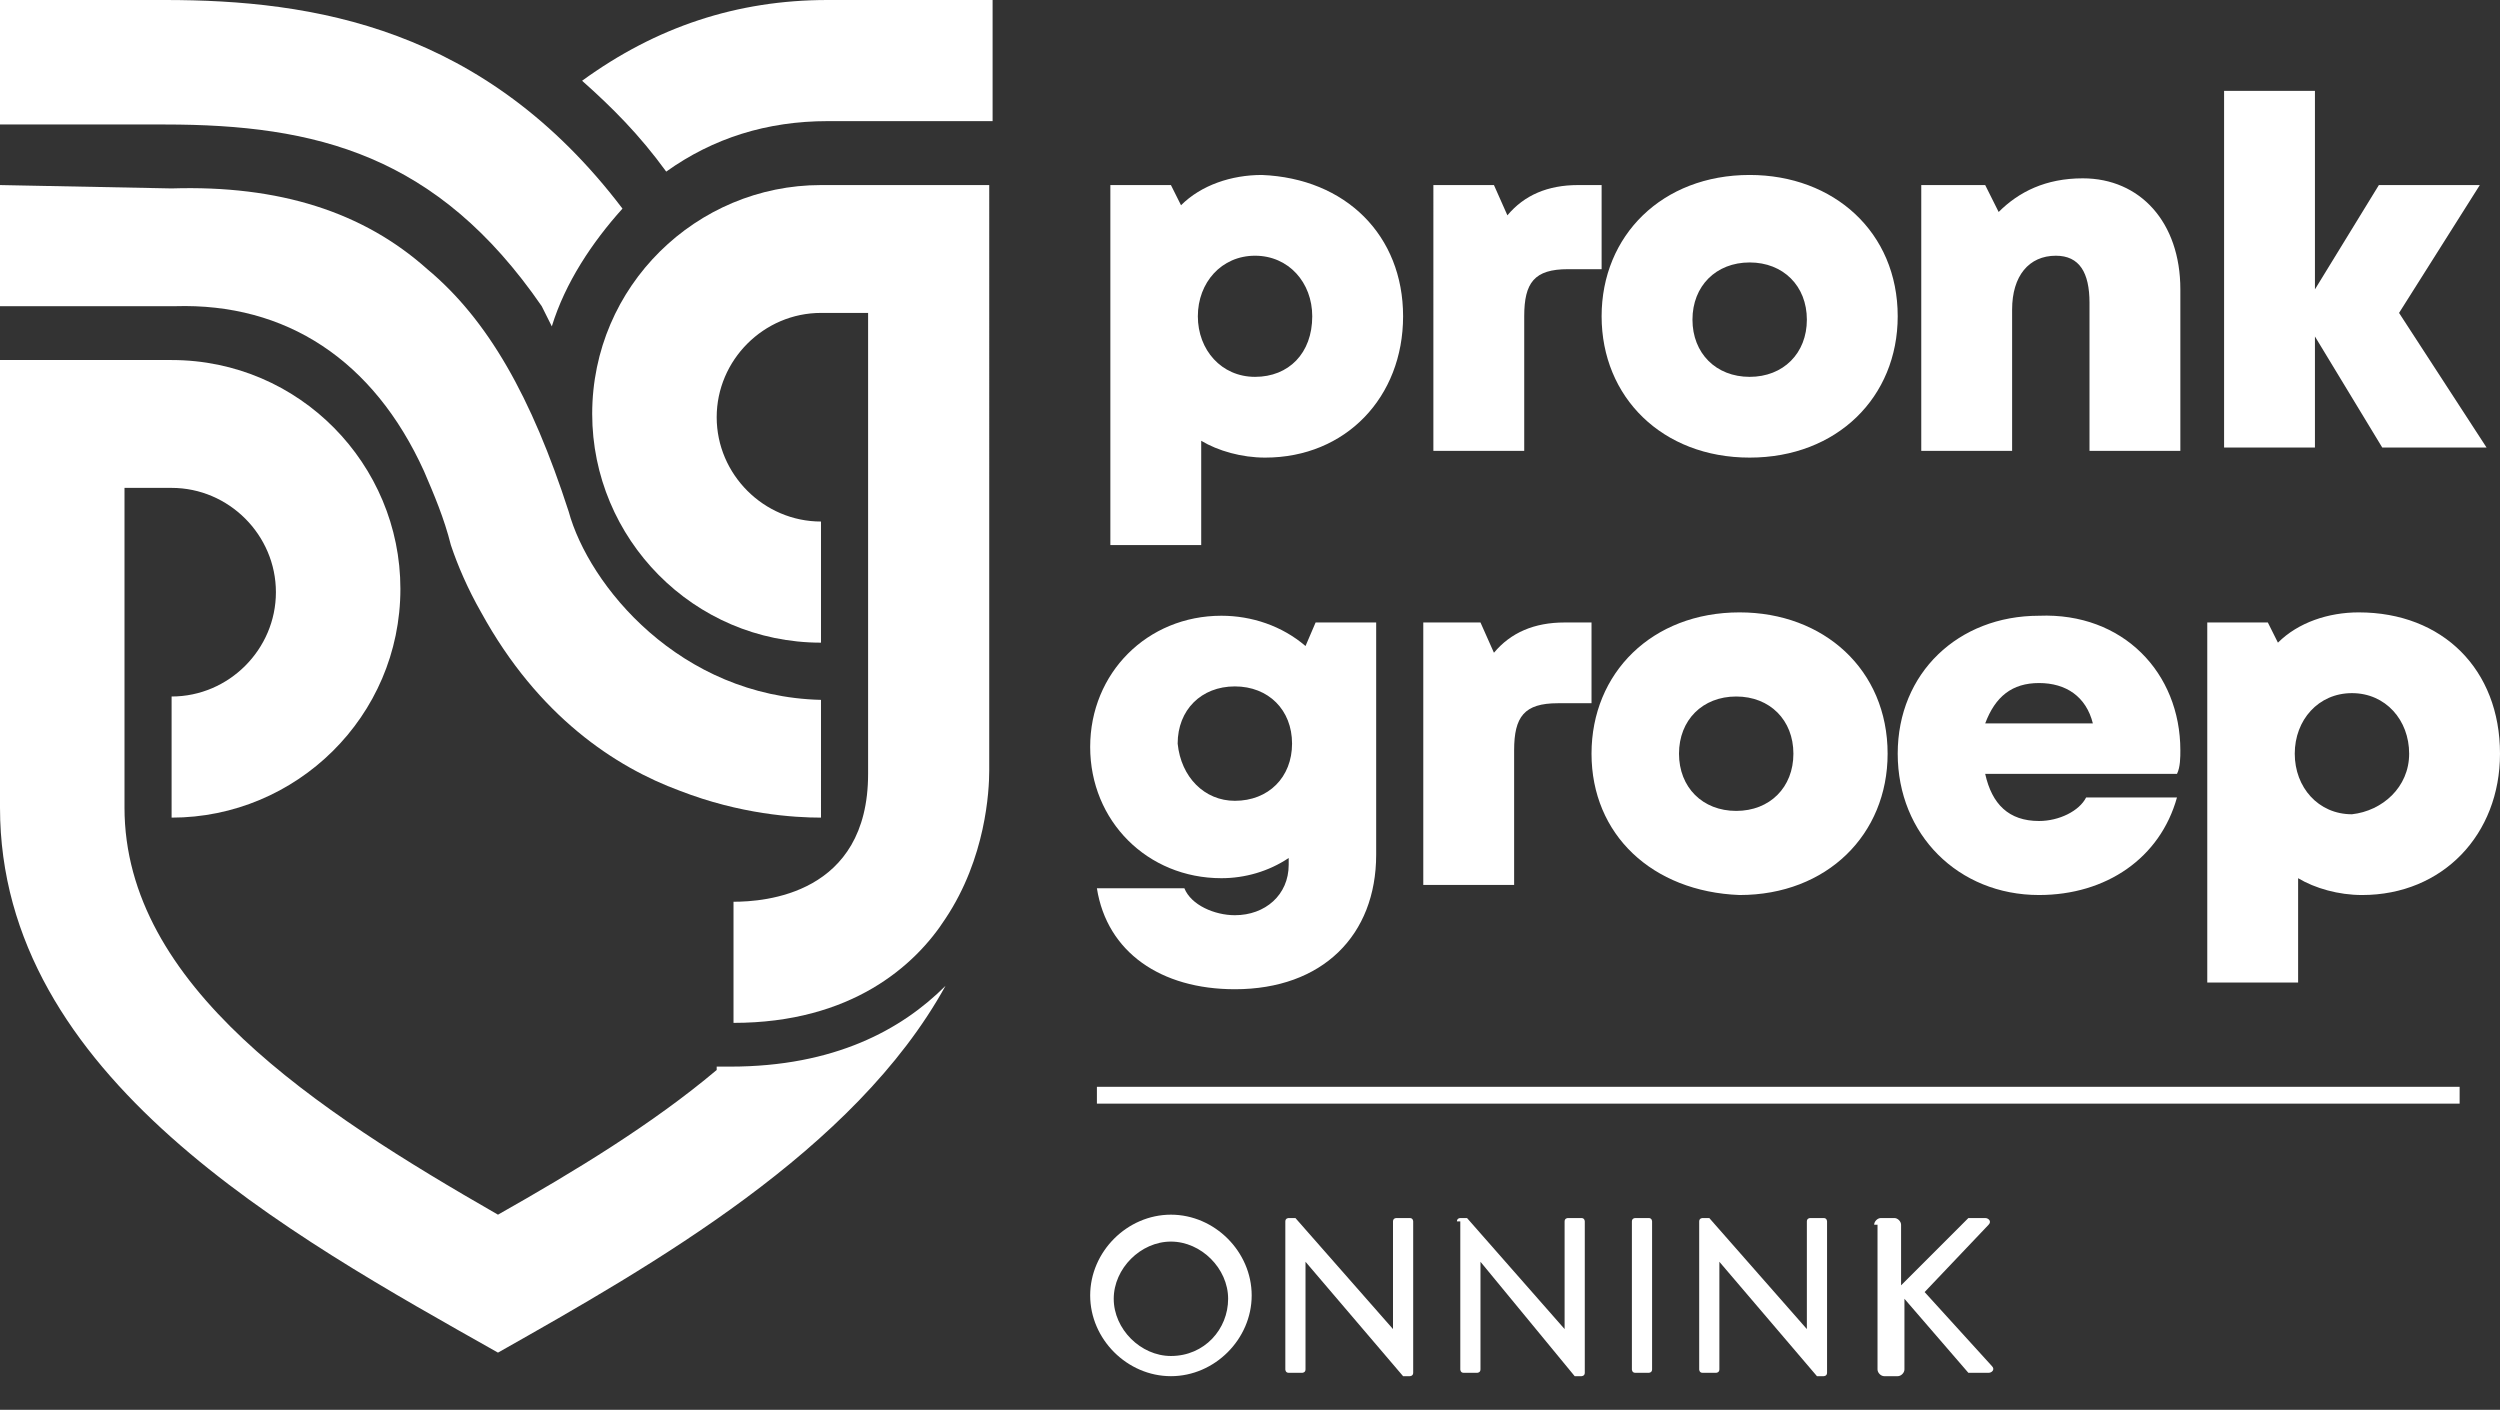 <?xml version="1.0" encoding="utf-8"?>
<!-- Generator: Adobe Illustrator 23.0.2, SVG Export Plug-In . SVG Version: 6.00 Build 0)  -->
<svg version="1.1" xmlns="http://www.w3.org/2000/svg" xmlns:xlink="http://www.w3.org/1999/xlink" x="0px" y="0px"
	 viewBox="0 0 74.3 41.9" style="enable-background:new 0 0 74.3 41.9;" xml:space="preserve">
<rect x="0" y="0" width="74.3" height="41.9" fill="#333333" stroke="none"/>
<style type="text/css">
	.st0{display:none;}
	.st1{display:inline;}
	.st2{fill:#231F20;}
	.st3{display:inline;fill:#FFFFFF;}
	.st4{fill:#FFFFFF;}
</style>
<g id="Okaia" class="st0">
	<g id="Group_308" transform="translate(-30.369 -23.53)" class="st1">
		<g id="Group_303" transform="translate(63.492 26.711)">
			<path id="Path_421" class="st2" d="M8.6,6.7c0.1,2.2-1.6,4-3.8,4.2c-0.1,0-0.2,0-0.3,0c-0.7,0-1.3-0.2-1.9-0.5v3.1H0V2.8h1.8
				l0.3,0.6c0.7-0.6,1.5-0.9,2.4-0.9c2.2-0.1,4,1.6,4.1,3.8C8.6,6.5,8.6,6.6,8.6,6.7z M5.9,6.7c0-1-0.8-1.7-1.8-1.7
				c-1,0-1.7,0.8-1.7,1.8c0,0.9,0.8,1.7,1.7,1.7c0.9,0,1.7-0.7,1.7-1.7C5.9,6.8,5.9,6.7,5.9,6.7L5.9,6.7z"/>
			<path id="Path_422" class="st2" d="M14.5,2.8v2.5h-1c-0.9,0-1.3,0.4-1.3,1.4v4H9.4V2.8h1.8l0.4,0.9c0.5-0.6,1.3-1,2.1-0.9
				L14.5,2.8z"/>
			<path id="Path_423" class="st2" d="M14.5,6.7c-0.1-2.4,1.7-4.5,4.1-4.6C21,2,23.1,3.8,23.2,6.3c0.1,2.4-1.7,4.5-4.1,4.6
				c-0.1,0-0.1,0-0.2,0C16.6,11,14.6,9.3,14.5,7C14.5,6.9,14.5,6.8,14.5,6.7z M18.9,8.4c1,0,1.8-0.7,1.8-1.7c0-1-0.7-1.8-1.7-1.8
				c-1,0-1.8,0.7-1.8,1.7c0,0,0,0,0,0.1c-0.1,0.9,0.6,1.7,1.5,1.7C18.8,8.4,18.8,8.4,18.9,8.4z"/>
			<path id="Path_424" class="st2" d="M31.7,5.8v4.7H29V6.2c0-0.9-0.3-1.4-1-1.4c-0.8,0-1.3,0.6-1.3,1.6v4.2H24V2.8h1.9l0.4,0.8
				c0.6-0.7,1.5-1.1,2.5-1c1.6,0,3,1.3,3,2.9C31.7,5.6,31.7,5.7,31.7,5.8z"/>
			<path id="Path_425" class="st2" d="M37.6,10.6l-2-3.3v3.3H33V0h2.7v5.9l1.9-3h3l-2.4,3.7l2.7,4.1L37.6,10.6z"/>
		</g>
		<g id="Group_304" transform="translate(62.829 42.164)">
			<path id="Path_426" class="st2" d="M8.5,0.3v6.9c0,2.4-1.6,4-4.2,4c-2.2,0-3.8-1.1-4.1-3h2.6C3.1,8.7,3.7,9,4.3,9
				C5.1,9,5.8,8.4,5.9,7.6c0,0,0-0.1,0-0.1V7.2C4.1,8.4,1.7,7.8,0.6,6C0.2,5.4,0,4.7,0,3.9C-0.1,1.8,1.6,0.1,3.7,0
				c0.1,0,0.1,0,0.2,0c0.9,0,1.8,0.3,2.5,0.9l0.3-0.7L8.5,0.3z M4.3,5.6c0.9,0,1.7-0.7,1.7-1.7c0-0.9-0.7-1.7-1.7-1.7
				c-0.9,0-1.7,0.7-1.7,1.7c0,0,0,0,0,0c0,0.9,0.6,1.7,1.5,1.7C4.3,5.6,4.3,5.6,4.3,5.6z"/>
			<path id="Path_427" class="st2" d="M14.8,0.2v2.5h-1c-0.9,0-1.3,0.4-1.3,1.4v4H9.8V0.3h1.8L12,1.1c0.5-0.6,1.3-1,2.1-0.9
				L14.8,0.2z"/>
			<path id="Path_428" class="st2" d="M14.8,4.1c-0.1-2.4,1.7-4.5,4.1-4.6c2.4-0.1,4.5,1.7,4.6,4.1c0.1,2.4-1.7,4.5-4.1,4.6
				c-0.1,0-0.1,0-0.2,0c-2.3,0.1-4.2-1.6-4.4-3.8C14.8,4.3,14.8,4.2,14.8,4.1z M19.2,5.9c1,0,1.8-0.7,1.8-1.7c0-1-0.7-1.8-1.7-1.8
				c-1,0-1.8,0.7-1.8,1.7c0,0,0,0,0,0.1C17.5,5,18.1,5.8,19,5.9C19.1,5.9,19.1,5.9,19.2,5.9z"/>
			<path id="Path_429" class="st2" d="M32.4,4.1c0,0.2,0,0.5-0.1,0.7h-5.8c0.1,0.8,0.8,1.4,1.6,1.4c0.6,0,1.1-0.2,1.4-0.7h2.7
				c-0.6,2.2-3,3.5-5.2,2.9c-2.2-0.6-3.5-3-2.9-5.2C24.6,1.3,26.3,0,28.1,0c2.2-0.1,4.1,1.6,4.2,3.8C32.4,3.9,32.4,4,32.4,4.1
				L32.4,4.1z M26.6,3.3h3.1c-0.2-0.7-0.9-1.2-1.6-1.2C27.4,2.1,26.7,2.6,26.6,3.3L26.6,3.3z"/>
			<path id="Path_430" class="st2" d="M41.8,4.1c0.1,2.2-1.6,4-3.8,4.2c-0.1,0-0.2,0-0.3,0c-0.7,0-1.3-0.2-1.9-0.5v3.1h-2.6V0.3H35
				l0.3,0.6C36,0.3,36.8,0,37.7,0c2.2-0.1,4,1.6,4.1,3.8C41.8,3.9,41.8,4,41.8,4.1z M39.1,4.1c0-1-0.8-1.7-1.8-1.7
				c-1,0-1.7,0.8-1.7,1.8c0,0.9,0.8,1.7,1.7,1.7C38.3,5.9,39.1,5.2,39.1,4.1C39.1,4.2,39.1,4.2,39.1,4.1z"/>
		</g>
		<g id="Group_305" transform="translate(30.369 23.53)">
			<path id="Path_431" class="st2" d="M24.5,5.8c-3.7,0-6.8,3-6.8,6.8s3,6.8,6.8,6.8l0,0v-3.6c-1.7,0-3.1-1.4-3.1-3.1
				c0-1.7,1.4-3.1,3.1-3.1h1.4v13.9c0.1,2-1.4,3.7-3.5,3.9c-0.2,0-0.4,0-0.5,0v3.6c2.5,0.2,4.9-1,6.3-3.1c0.8-1.3,1.3-2.8,1.3-4.4
				V5.8H24.5z"/>
			<path id="Path_432" class="st2" d="M5.1,9.5c3.9-0.1,6.6,2.2,8,6.5c1.4,5.1,6,8.7,11.2,8.7h0.1v-3.6c-1.1,0-2.1-0.2-3.1-0.6
				c-2.3-1-4.1-3.1-4.7-5.5c-1.9-5.8-6.1-9.1-11.6-9H0v3.6h5L5.1,9.5z"/>
			<path id="Path_433" class="st2" d="M16.5,10.4c0.4-1.4,1.1-2.8,2.2-3.8c-4.1-6.3-12-6.4-12.1-6.4H0V4h6.6C6.6,4,14,4.2,16.5,10.4
				z"/>
			<path id="Path_434" class="st2" d="M19.9,5.6c1.4-0.9,3-1.4,4.6-1.4h5V0h-4.6c-2.8,0-5.5,0.9-7.7,2.7C18.3,3.5,19.1,4.5,19.9,5.6
				z"/>
			<path id="Path_435" class="st2" d="M21.4,32c-2,1.6-4.2,3-6.5,4.3c-5.4-3.1-11.1-6.8-11.1-12h0v-9.7h1.4c1.7,0,3.1,1.4,3.1,3.1
				c0,1.7-1.4,3.1-3.1,3.1v3.6c3.7,0,6.8-3,6.8-6.8S8.9,11,5.1,11h-5v13.3l0,0c0,8,8.5,12.7,14.8,16.2l0,0v0l0,0l0,0v0l0,0
				c4.6-2.6,10.6-5.9,13.3-10.9c-1.7,1.6-4,2.5-6.4,2.4H21.4z"/>
		</g>
		<g id="Group_306" transform="translate(62.859 60.621)">
			<path id="Path_436" class="st2" d="M2.4,0c1.3,0,2.4,1.1,2.4,2.4S3.7,4.8,2.4,4.8S0,3.7,0,2.4c0,0,0,0,0,0C0,1.1,1.1,0,2.4,0
				C2.4,0,2.4,0,2.4,0z M2.4,4.1c1,0,1.7-0.8,1.7-1.7c0-1-0.8-1.7-1.7-1.7c-1,0-1.7,0.8-1.7,1.7c0,0,0,0,0,0
				C0.7,3.4,1.4,4.1,2.4,4.1L2.4,4.1z"/>
			<path id="Path_437" class="st2" d="M5.7,0.1C5.7,0.1,5.8,0,5.9,0H6l2.9,3.3h0V0.2C8.9,0.1,9,0.1,9,0.1l0,0h0.4
				c0.1,0,0.1,0.1,0.1,0.1v4.5c0,0.1-0.1,0.1-0.1,0.1H9.3L6.4,1.4h0v3.2c0,0.1-0.1,0.1-0.1,0.1l0,0H5.9c-0.1,0-0.1-0.1-0.1-0.1
				L5.7,0.1z"/>
			<path id="Path_438" class="st2" d="M10.9,0.1C10.9,0.1,11,0,11,0h0.2l2.9,3.3h0V0.2c0-0.1,0.1-0.1,0.1-0.1l0,0h0.4
				c0.1,0,0.1,0.1,0.1,0.1v4.5c0,0.1-0.1,0.1-0.1,0.1h-0.2l-2.9-3.4h0v3.2c0,0.1-0.1,0.1-0.1,0.1l0,0H11c-0.1,0-0.1-0.1-0.1-0.1V0.1
				z"/>
			<path id="Path_439" class="st2" d="M16.1,0.2c0-0.1,0.1-0.1,0.1-0.1h0.4c0.1,0,0.1,0.1,0.1,0.1v4.4c0,0.1-0.1,0.1-0.1,0.1h-0.4
				c-0.1,0-0.1-0.1-0.1-0.1V0.2z"/>
			<path id="Path_440" class="st2" d="M18,0.1C18,0.1,18.1,0,18.2,0h0.2l2.9,3.3h0V0.2c0-0.1,0.1-0.1,0.1-0.1l0,0h0.4
				c0.1,0,0.1,0.1,0.1,0.1v4.5c0,0.1-0.1,0.1-0.1,0.1h-0.2l-2.9-3.4h0v3.2c0,0.1-0.1,0.1-0.1,0.1c0,0,0,0,0,0h-0.4
				c-0.1,0-0.1-0.1-0.1-0.1L18,0.1z"/>
			<path id="Path_441" class="st2" d="M23.2,0.2c0-0.1,0.1-0.2,0.2-0.2c0,0,0,0,0,0h0.4c0.1,0,0.2,0.1,0.2,0.2v1.8l1.9-1.9
				c0,0,0.1-0.1,0.1-0.1h0.5c0.1,0,0.1,0.1,0.1,0.1c0,0,0,0.1,0,0.1l-1.9,2l2,2.2c0,0.1,0,0.2,0,0.2c0,0-0.1,0-0.1,0H26
				c0,0-0.1,0-0.1,0l-1.9-2.2v2.1c0,0.1-0.1,0.2-0.2,0.2h-0.4c-0.1,0-0.2-0.1-0.2-0.2c0,0,0,0,0,0V0.2z"/>
		</g>
		<rect id="Rectangle_411" x="63.1" y="56.8" class="st2" width="40.8" height="0.5"/>
	</g>
</g>
<g id="PronkGroep" class="st0">
	<path class="st3" d="M41.7,9.6c0,2.4-1.7,4.2-4.1,4.2c-0.7,0-1.4-0.2-1.9-0.5v3.1h-2.7V5.7h1.8l0.3,0.6c0.6-0.6,1.5-0.9,2.4-0.9
		C40,5.5,41.7,7.2,41.7,9.6 M39,9.6c0-1-0.7-1.8-1.7-1.8c-1,0-1.7,0.8-1.7,1.8c0,1,0.7,1.8,1.7,1.8C38.3,11.4,39,10.6,39,9.6"/>
	<path class="st3" d="M47.6,5.7v2.5h-1c-1,0-1.3,0.4-1.3,1.4v4h-2.7V5.7h1.8l0.4,0.9c0.5-0.6,1.2-0.9,2.1-0.9H47.6z"/>
	<path class="st3" d="M47.6,9.6c0-2.4,1.8-4.2,4.4-4.2c2.5,0,4.4,1.7,4.4,4.2c0,2.4-1.8,4.2-4.4,4.2C49.4,13.8,47.6,12,47.6,9.6
		 M52,11.4c1,0,1.7-0.7,1.7-1.7c0-1-0.7-1.7-1.7-1.7c-1,0-1.7,0.7-1.7,1.7C50.3,10.6,51,11.4,52,11.4L52,11.4z"/>
	<path class="st3" d="M64.8,8.8v4.8h-2.7V9.1c0-0.9-0.3-1.4-1-1.4c-0.8,0-1.3,0.6-1.3,1.6v4.2h-2.7V5.7H59l0.4,0.8
		c0.6-0.6,1.4-1,2.5-1C63.6,5.5,64.8,6.8,64.8,8.8"/>
	<polygon class="st3" points="70.8,13.5 68.8,10.2 68.8,13.5 66.1,13.5 66.1,2.9 68.8,2.9 68.8,8.8 70.7,5.7 73.7,5.7 71.3,9.4 
		73.9,13.5 	"/>
	<path class="st3" d="M40.9,18.6v6.9c0,2.4-1.6,4-4.2,4c-2.2,0-3.8-1.1-4.1-3h2.6c0.2,0.5,0.9,0.8,1.5,0.8c0.9,0,1.6-0.6,1.6-1.5
		v-0.2c-0.6,0.4-1.3,0.6-2,0.6c-2.2,0-3.9-1.7-3.9-3.9c0-2.2,1.7-3.9,3.9-3.9c0.9,0,1.8,0.3,2.5,0.9l0.3-0.7L40.9,18.6z M36.7,24
		c1,0,1.7-0.7,1.7-1.7c0-1-0.7-1.7-1.7-1.7c-1,0-1.7,0.7-1.7,1.7C35.1,23.3,35.8,24,36.7,24L36.7,24z"/>
	<path class="st3" d="M47.3,18.6V21h-1c-1,0-1.3,0.4-1.3,1.4v4h-2.7v-7.8H44l0.4,0.9c0.5-0.6,1.2-0.9,2.1-0.9H47.3z"/>
	<path class="st3" d="M47.3,22.5c0-2.4,1.8-4.2,4.4-4.2c2.5,0,4.4,1.7,4.4,4.2c0,2.4-1.8,4.2-4.4,4.2C49.1,26.7,47.3,24.9,47.3,22.5
		 M51.6,24.3c1,0,1.7-0.7,1.7-1.7c0-1-0.7-1.7-1.7-1.7c-1,0-1.7,0.7-1.7,1.7C49.9,23.6,50.6,24.3,51.6,24.3L51.6,24.3z"/>
	<path class="st3" d="M64.8,22.5c0,0.2,0,0.5-0.1,0.7H59c0.2,0.9,0.7,1.4,1.6,1.4c0.6,0,1.2-0.3,1.4-0.7h2.7
		c-0.5,1.8-2.1,2.9-4.1,2.9c-2.4,0-4.2-1.8-4.2-4.2c0-2.4,1.8-4.1,4.2-4.1C63.1,18.4,64.8,20.2,64.8,22.5L64.8,22.5z M59,21.7h3.2
		c-0.2-0.8-0.8-1.2-1.6-1.2C59.8,20.5,59.3,20.9,59,21.7"/>
	<path class="st3" d="M74.3,22.5c0,2.4-1.7,4.2-4.1,4.2c-0.7,0-1.4-0.2-1.9-0.5v3.1h-2.7V18.6h1.8l0.3,0.6c0.6-0.6,1.5-0.9,2.4-0.9
		C72.6,18.4,74.3,20.1,74.3,22.5 M71.6,22.5c0-1-0.7-1.8-1.7-1.8c-1,0-1.7,0.8-1.7,1.8c0,1,0.7,1.8,1.7,1.8
		C70.8,24.3,71.6,23.5,71.6,22.5"/>
	<path class="st3" d="M24.4,5.5c-3.7,0-6.8,3-6.8,6.8c0,3.7,3,6.8,6.8,6.8l0-3.6c-1.7,0-3.1-1.4-3.1-3.1c0-1.7,1.4-3.1,3.1-3.1h1.4
		V23c0,3.6-3.1,3.8-4,3.8v3.6c3.5,0,5.4-1.7,6.3-3.1c1.2-1.8,1.3-3.8,1.3-4.4V5.5H24.4z"/>
	<path class="st3" d="M21.3,31.8c-1.9,1.6-4.2,3-6.5,4.3C9.4,33,3.7,29.3,3.7,24l0-9.5h1.4c1.7,0,3.1,1.4,3.1,3.1
		c0,1.7-1.4,3.1-3.1,3.1v3.6c3.7,0,6.8-3,6.8-6.8c0-3.7-3-6.8-6.8-6.8H0V24h0c0,8,8.6,12.7,14.8,16.2l0,0v0l0,0l0,0v0l0,0
		c4.6-2.6,10.6-6,13.3-10.9c-1.3,1.3-3.3,2.4-6.4,2.4H21.3z"/>
	<path class="st3" d="M16.4,9.7c0.4-1.3,1.2-2.5,2.1-3.5C14.4,0.8,9.3,0,4.9,0L0,0l0,3.7h4.9c4.5,0,8.1,0.9,11.2,5.4
		C16.2,9.3,16.3,9.5,16.4,9.7"/>
	<path class="st3" d="M24.6,0c-2.7,0-5.1,0.8-7.3,2.4c0.9,0.8,1.7,1.6,2.5,2.7l0,0c1.4-1,3-1.5,4.8-1.5l4.9,0l0-3.7L24.6,0z"/>
	<path class="st3" d="M24.4,20.8c-4.2-0.1-6.9-3.4-7.5-5.6c-1.1-3.4-2.4-5.7-4.2-7.2c-1.9-1.7-4.4-2.5-7.6-2.4L0,5.5l0,3v0.6h5
		c0,0,0.1,0,0.2,0c3.3-0.1,5.9,1.6,7.4,4.9c0.3,0.7,0.6,1.4,0.8,2.2c0.2,0.6,0.5,1.3,0.9,2c1.7,3.1,4,4.6,5.9,5.3
		c1.8,0.7,3.4,0.8,4.2,0.8v0c0,0,0,0,0,0V20.8z"/>
</g>
<g id="Aircoplan" class="st0">
	<path class="st3" d="M41.7,9.4c0,2.4-1.7,4.2-4.1,4.2c-0.7,0-1.4-0.2-1.9-0.5v3.1h-2.7V5.5h1.8l0.3,0.6c0.6-0.6,1.5-0.9,2.4-0.9
		C40,5.3,41.7,7,41.7,9.4 M39,9.4c0-1-0.7-1.8-1.7-1.8c-1,0-1.7,0.8-1.7,1.8c0,1,0.7,1.8,1.7,1.8C38.3,11.2,39,10.5,39,9.4"/>
	<path class="st3" d="M47.6,5.5V8h-1c-1,0-1.3,0.4-1.3,1.4v4h-2.7V5.5h1.8l0.4,0.9c0.5-0.6,1.2-0.9,2.1-0.9H47.6z"/>
	<path class="st3" d="M47.6,9.4c0-2.4,1.8-4.2,4.4-4.2c2.5,0,4.4,1.7,4.4,4.2c0,2.4-1.8,4.2-4.4,4.2C49.4,13.6,47.6,11.8,47.6,9.4
		 M52,11.2c1,0,1.7-0.7,1.7-1.7c0-1-0.7-1.7-1.7-1.7c-1,0-1.7,0.7-1.7,1.7C50.3,10.5,51,11.2,52,11.2L52,11.2z"/>
	<path class="st3" d="M64.8,8.6v4.8h-2.7V9c0-0.9-0.3-1.4-1-1.4c-0.8,0-1.3,0.6-1.3,1.6v4.2h-2.7V5.5H59l0.4,0.8
		c0.6-0.6,1.4-1,2.5-1C63.6,5.3,64.8,6.6,64.8,8.6"/>
	<polygon class="st3" points="70.8,13.3 68.8,10 68.8,13.3 66.1,13.3 66.1,2.7 68.8,2.7 68.8,8.6 70.7,5.5 73.7,5.5 71.3,9.3 
		73.9,13.3 	"/>
	<path class="st3" d="M40.9,18.5v6.9c0,2.4-1.6,4-4.2,4c-2.2,0-3.8-1.1-4.1-3h2.6c0.2,0.5,0.9,0.8,1.5,0.8c0.9,0,1.6-0.6,1.6-1.5
		v-0.2c-0.6,0.4-1.3,0.6-2,0.6c-2.2,0-3.9-1.7-3.9-3.9c0-2.2,1.7-3.9,3.9-3.9c0.9,0,1.8,0.3,2.5,0.9l0.3-0.7L40.9,18.5z M36.7,23.8
		c1,0,1.7-0.7,1.7-1.7c0-1-0.7-1.7-1.7-1.7c-1,0-1.7,0.7-1.7,1.7C35.1,23.1,35.8,23.8,36.7,23.8L36.7,23.8z"/>
	<path class="st3" d="M47.3,18.4v2.5h-1c-1,0-1.3,0.4-1.3,1.4v4h-2.7v-7.8H44l0.4,0.9c0.5-0.6,1.2-0.9,2.1-0.9H47.3z"/>
	<path class="st3" d="M47.3,22.4c0-2.4,1.8-4.2,4.4-4.2c2.5,0,4.4,1.7,4.4,4.2c0,2.4-1.8,4.2-4.4,4.2C49.1,26.5,47.3,24.8,47.3,22.4
		 M51.6,24.1c1,0,1.7-0.7,1.7-1.7c0-1-0.7-1.7-1.7-1.7c-1,0-1.7,0.7-1.7,1.7C49.9,23.4,50.6,24.1,51.6,24.1L51.6,24.1z"/>
	<path class="st3" d="M64.8,22.3c0,0.2,0,0.5-0.1,0.7H59c0.2,0.9,0.7,1.4,1.6,1.4c0.6,0,1.2-0.3,1.4-0.7h2.7
		c-0.5,1.8-2.1,2.9-4.1,2.9c-2.4,0-4.2-1.8-4.2-4.2c0-2.4,1.8-4.1,4.2-4.1C63.1,18.2,64.8,20,64.8,22.3L64.8,22.3z M59,21.5h3.2
		c-0.2-0.8-0.8-1.2-1.6-1.2C59.8,20.3,59.3,20.7,59,21.5"/>
	<path class="st3" d="M74.3,22.4c0,2.4-1.7,4.2-4.1,4.2c-0.7,0-1.4-0.2-1.9-0.5v3.1h-2.7V18.5h1.8l0.3,0.6c0.6-0.6,1.5-0.9,2.4-0.9
		C72.6,18.2,74.3,19.9,74.3,22.4 M71.6,22.4c0-1-0.7-1.8-1.7-1.8c-1,0-1.7,0.8-1.7,1.8c0,1,0.7,1.8,1.7,1.8
		C70.8,24.1,71.6,23.4,71.6,22.4"/>
	<path class="st3" d="M24.4,5.5c-3.7,0-6.8,3-6.8,6.8c0,3.7,3,6.8,6.8,6.8l0-3.6c-1.7,0-3.1-1.4-3.1-3.1c0-1.7,1.4-3.1,3.1-3.1h1.4
		V23c0,3.6-3.1,3.8-4,3.8v3.6c3.5,0,5.4-1.7,6.3-3.1c1.2-1.8,1.3-3.8,1.3-4.4V5.5H24.4z"/>
	<path class="st3" d="M21.3,31.8c-1.9,1.6-4.2,3-6.5,4.3C9.4,33,3.7,29.3,3.7,24l0-9.5h1.4c1.7,0,3.1,1.4,3.1,3.1
		c0,1.7-1.4,3.1-3.1,3.1v3.6c3.7,0,6.8-3,6.8-6.8c0-3.7-3-6.8-6.8-6.8H0V24h0c0,8,8.6,12.7,14.8,16.2l0,0v0l0,0l0,0v0l0,0
		c4.6-2.6,10.6-6,13.3-10.9c-1.3,1.3-3.3,2.4-6.4,2.4H21.3z"/>
	<path class="st3" d="M16.4,9.7c0.4-1.3,1.2-2.5,2.1-3.5C14.4,0.8,9.3,0,4.9,0L0,0l0,3.7h4.9c4.5,0,8.1,0.9,11.2,5.4
		C16.2,9.3,16.3,9.5,16.4,9.7"/>
	<path class="st3" d="M24.6,0c-2.7,0-5.1,0.8-7.3,2.4c0.9,0.8,1.7,1.6,2.5,2.7l0,0c1.4-1,3-1.5,4.8-1.5l4.9,0l0-3.7L24.6,0z"/>
	<path class="st3" d="M24.4,20.8c-4.2-0.1-6.9-3.4-7.5-5.6c-1.1-3.4-2.4-5.7-4.2-7.2c-1.9-1.7-4.4-2.5-7.6-2.4L0,5.5l0,3v0.6h5
		c0,0,0.1,0,0.2,0c3.3-0.1,5.9,1.6,7.4,4.9c0.3,0.7,0.6,1.4,0.8,2.2c0.2,0.6,0.5,1.3,0.9,2c1.7,3.1,4,4.6,5.9,5.3
		c1.8,0.7,3.4,0.8,4.2,0.8v0c0,0,0,0,0,0V20.8z"/>
	<path class="st3" d="M32.1,40.7l2-4.5c0,0,0.1-0.1,0.1-0.1h0.1c0,0,0.1,0,0.1,0.1l2,4.5c0,0.1,0,0.2-0.1,0.2H36
		c-0.1,0-0.1,0-0.2-0.1l-0.4-0.9h-2.2c-0.1,0.3-0.3,0.6-0.4,0.9c0,0-0.1,0.1-0.2,0.1h-0.4C32.2,40.9,32.1,40.8,32.1,40.7 M35.2,39.3
		l-0.8-1.8h0l-0.8,1.8H35.2z"/>
	<path class="st3" d="M37.2,36.3c0-0.1,0.1-0.1,0.1-0.1h0.4c0.1,0,0.1,0.1,0.1,0.1v4.4c0,0.1-0.1,0.1-0.1,0.1h-0.4
		c-0.1,0-0.1-0.1-0.1-0.1V36.3z"/>
	<path class="st3" d="M39.2,36.3c0-0.1,0.1-0.1,0.1-0.1h1.8c0.8,0,1.5,0.6,1.5,1.4c0,0.6-0.4,1.1-1,1.4l0.9,1.7c0,0.1,0,0.2-0.1,0.2
		h-0.5c-0.1,0-0.1,0-0.1-0.1l-0.9-1.8h-1v1.7c0,0.1-0.1,0.1-0.1,0.1h-0.4c-0.1,0-0.1-0.1-0.1-0.1V36.3z M41.1,38.5
		c0.4,0,0.8-0.4,0.8-0.8c0-0.4-0.4-0.8-0.8-0.8h-1.2v1.6H41.1z"/>
	<path class="st3" d="M45.7,36.1c0.7,0,1.2,0.2,1.6,0.6c0.1,0.1,0.1,0.1,0,0.2L47,37.3c0,0.1-0.1,0.1-0.2,0
		c-0.3-0.3-0.7-0.4-1.2-0.4c-1,0-1.7,0.8-1.7,1.7c0,0.9,0.7,1.7,1.7,1.7c0.5,0,0.8-0.2,1.1-0.4c0.1,0,0.1,0,0.2,0l0.3,0.3
		c0.1,0,0,0.1,0,0.2c-0.5,0.4-1,0.6-1.6,0.6c-1.3,0-2.4-1.1-2.4-2.4C43.3,37.2,44.3,36.1,45.7,36.1"/>
	<path class="st3" d="M50.3,36.1c1.3,0,2.4,1.1,2.4,2.4c0,1.3-1.1,2.4-2.4,2.4c-1.3,0-2.4-1.1-2.4-2.4
		C47.9,37.2,48.9,36.1,50.3,36.1 M50.3,40.3c1,0,1.7-0.8,1.7-1.7c0-0.9-0.8-1.7-1.7-1.7c-0.9,0-1.7,0.8-1.7,1.7
		C48.5,39.5,49.3,40.3,50.3,40.3"/>
	<path class="st3" d="M53.6,36.3c0-0.1,0.1-0.1,0.1-0.1h1.5c0.8,0,1.5,0.7,1.5,1.5c0,0.8-0.7,1.5-1.5,1.5h-1v1.6
		c0,0.1-0.1,0.1-0.1,0.1h-0.4c-0.1,0-0.1-0.1-0.1-0.1V36.3z M55.2,38.5c0.5,0,0.8-0.4,0.8-0.9c0-0.5-0.4-0.8-0.8-0.8h-0.9v1.7H55.2z
		"/>
	<path class="st3" d="M57.6,36.3c0-0.1,0.1-0.1,0.1-0.1h0.4c0.1,0,0.1,0.1,0.1,0.1v3.9h1.8c0.1,0,0.1,0.1,0.1,0.1v0.4
		c0,0.1-0.1,0.1-0.1,0.1h-2.4c-0.1,0-0.1-0.1-0.1-0.1V36.3z"/>
	<path class="st3" d="M60.5,40.7l2-4.5c0,0,0.1-0.1,0.1-0.1h0.1c0,0,0.1,0,0.1,0.1l2,4.5c0,0.1,0,0.2-0.1,0.2h-0.4
		c-0.1,0-0.1,0-0.2-0.1l-0.4-0.9h-2.2c-0.1,0.3-0.3,0.6-0.4,0.9c0,0-0.1,0.1-0.2,0.1h-0.4C60.5,40.9,60.4,40.8,60.5,40.7 M63.5,39.3
		l-0.8-1.8h0l-0.8,1.8H63.5z"/>
	<path class="st3" d="M65.5,36.3c0-0.1,0.1-0.1,0.1-0.1h0.2l2.9,3.3h0v-3.2c0-0.1,0.1-0.1,0.1-0.1h0.4c0.1,0,0.1,0.1,0.1,0.1v4.5
		c0,0.1-0.1,0.1-0.1,0.1h-0.2l-2.9-3.4h0v3.2c0,0.1-0.1,0.1-0.1,0.1h-0.4c-0.1,0-0.1-0.1-0.1-0.1V36.3z"/>
	<rect x="32.6" y="32.3" class="st3" width="40.5" height="0.5"/>
</g>
<g id="Bevico" class="st0">
	<path class="st3" d="M41.7,9.4c0,2.4-1.7,4.2-4.1,4.2c-0.7,0-1.4-0.2-1.9-0.5v3.1h-2.7V5.5h1.8l0.3,0.6c0.6-0.6,1.5-0.9,2.4-0.9
		C40,5.3,41.7,7,41.7,9.4 M39,9.4c0-1-0.7-1.8-1.7-1.8c-1,0-1.7,0.8-1.7,1.8c0,1,0.7,1.8,1.7,1.8C38.3,11.2,39,10.5,39,9.4"/>
	<path class="st3" d="M47.6,5.5V8h-1c-1,0-1.3,0.4-1.3,1.4v4h-2.7V5.5h1.8l0.4,0.9c0.5-0.6,1.2-0.9,2.1-0.9H47.6z"/>
	<path class="st3" d="M47.6,9.4c0-2.4,1.8-4.2,4.4-4.2c2.5,0,4.4,1.7,4.4,4.2c0,2.4-1.8,4.2-4.4,4.2C49.4,13.6,47.6,11.8,47.6,9.4
		 M52,11.2c1,0,1.7-0.7,1.7-1.7c0-1-0.7-1.7-1.7-1.7c-1,0-1.7,0.7-1.7,1.7C50.3,10.5,51,11.2,52,11.2L52,11.2z"/>
	<path class="st3" d="M64.8,8.6v4.8h-2.7V9c0-0.9-0.3-1.4-1-1.4c-0.8,0-1.3,0.6-1.3,1.6v4.2h-2.7V5.5H59l0.4,0.8
		c0.6-0.6,1.4-1,2.5-1C63.6,5.3,64.8,6.6,64.8,8.6"/>
	<polygon class="st3" points="70.8,13.3 68.8,10 68.8,13.3 66.1,13.3 66.1,2.7 68.8,2.7 68.8,8.6 70.7,5.5 73.7,5.5 71.3,9.3 
		73.9,13.3 	"/>
	<path class="st3" d="M40.9,18.5v6.9c0,2.4-1.6,4-4.2,4c-2.2,0-3.8-1.1-4.1-3h2.6c0.2,0.5,0.9,0.8,1.5,0.8c0.9,0,1.6-0.6,1.6-1.5
		v-0.2c-0.6,0.4-1.3,0.6-2,0.6c-2.2,0-3.9-1.7-3.9-3.9c0-2.2,1.7-3.9,3.9-3.9c0.9,0,1.8,0.3,2.5,0.9l0.3-0.7L40.9,18.5z M36.7,23.8
		c1,0,1.7-0.7,1.7-1.7c0-1-0.7-1.7-1.7-1.7c-1,0-1.7,0.7-1.7,1.7C35.1,23.1,35.8,23.8,36.7,23.8L36.7,23.8z"/>
	<path class="st3" d="M47.3,18.4v2.5h-1c-1,0-1.3,0.4-1.3,1.4v4h-2.7v-7.8H44l0.4,0.9c0.5-0.6,1.2-0.9,2.1-0.9H47.3z"/>
	<path class="st3" d="M47.3,22.4c0-2.4,1.8-4.2,4.4-4.2c2.5,0,4.4,1.7,4.4,4.2c0,2.4-1.8,4.2-4.4,4.2C49.1,26.5,47.3,24.8,47.3,22.4
		 M51.6,24.1c1,0,1.7-0.7,1.7-1.7c0-1-0.7-1.7-1.7-1.7c-1,0-1.7,0.7-1.7,1.7C49.9,23.4,50.6,24.1,51.6,24.1L51.6,24.1z"/>
	<path class="st3" d="M64.8,22.3c0,0.2,0,0.5-0.1,0.7H59c0.2,0.9,0.7,1.4,1.6,1.4c0.6,0,1.2-0.3,1.4-0.7h2.7
		c-0.5,1.8-2.1,2.9-4.1,2.9c-2.4,0-4.2-1.8-4.2-4.2c0-2.4,1.8-4.1,4.2-4.1C63.1,18.2,64.8,20,64.8,22.3L64.8,22.3z M59,21.5h3.2
		c-0.2-0.8-0.8-1.2-1.6-1.2C59.8,20.3,59.3,20.7,59,21.5"/>
	<path class="st3" d="M74.3,22.4c0,2.4-1.7,4.2-4.1,4.2c-0.7,0-1.4-0.2-1.9-0.5v3.1h-2.7V18.5h1.8l0.3,0.6c0.6-0.6,1.5-0.9,2.4-0.9
		C72.6,18.2,74.3,19.9,74.3,22.4 M71.6,22.4c0-1-0.7-1.8-1.7-1.8c-1,0-1.7,0.8-1.7,1.8c0,1,0.7,1.8,1.7,1.8
		C70.8,24.1,71.6,23.4,71.6,22.4"/>
	<path class="st3" d="M24.4,5.5c-3.7,0-6.8,3-6.8,6.8c0,3.7,3,6.8,6.8,6.8l0-3.6c-1.7,0-3.1-1.4-3.1-3.1c0-1.7,1.4-3.1,3.1-3.1h1.4
		V23c0,3.6-3.1,3.8-4,3.8v3.6c3.5,0,5.4-1.7,6.3-3.1c1.2-1.8,1.3-3.8,1.3-4.4V5.5H24.4z"/>
	<path class="st3" d="M21.3,31.8c-1.9,1.6-4.2,3-6.5,4.3C9.4,33,3.7,29.3,3.7,24l0-9.5h1.4c1.7,0,3.1,1.4,3.1,3.1
		c0,1.7-1.4,3.1-3.1,3.1v3.6c3.7,0,6.8-3,6.8-6.8c0-3.7-3-6.8-6.8-6.8H0V24h0c0,8,8.6,12.7,14.8,16.2l0,0v0l0,0l0,0v0l0,0
		c4.6-2.6,10.6-6,13.3-10.9c-1.3,1.3-3.3,2.4-6.4,2.4H21.3z"/>
	<path class="st3" d="M16.4,9.7c0.4-1.3,1.2-2.5,2.1-3.5C14.4,0.8,9.3,0,4.9,0L0,0l0,3.7h4.9c4.5,0,8.1,0.9,11.2,5.4
		C16.2,9.3,16.3,9.5,16.4,9.7"/>
	<path class="st3" d="M24.6,0c-2.7,0-5.1,0.8-7.3,2.4c0.9,0.8,1.7,1.6,2.5,2.7l0,0c1.4-1,3-1.5,4.8-1.5l4.9,0l0-3.7L24.6,0z"/>
	<path class="st3" d="M24.4,20.8c-4.2-0.1-6.9-3.4-7.5-5.6c-1.1-3.4-2.4-5.7-4.2-7.2c-1.9-1.7-4.4-2.5-7.6-2.4L0,5.5l0,3v0.6h5
		c0,0,0.1,0,0.2,0c3.3-0.1,5.9,1.6,7.4,4.9c0.3,0.7,0.6,1.4,0.8,2.2c0.2,0.6,0.5,1.3,0.9,2c1.7,3.1,4,4.6,5.9,5.3
		c1.8,0.7,3.4,0.8,4.2,0.8v0c0,0,0,0,0,0V20.8z"/>
	<path class="st3" d="M32.8,36.3c0-0.1,0.1-0.1,0.1-0.1h1.5c0.8,0,1.4,0.5,1.4,1.2c0,0.5-0.4,0.9-0.7,1.1c0.4,0.1,0.8,0.5,0.8,1.1
		c0,0.7-0.6,1.3-1.5,1.3h-1.6c-0.1,0-0.1-0.1-0.1-0.1V36.3z M34.5,40.3c0.4,0,0.7-0.3,0.7-0.7c0-0.4-0.4-0.7-0.8-0.7h-0.9v1.4H34.5z
		 M34.4,38.2c0.4,0,0.7-0.3,0.7-0.7c0-0.4-0.3-0.7-0.7-0.7h-0.9v1.4H34.4z"/>
	<path class="st3" d="M36.9,36.3c0-0.1,0.1-0.1,0.1-0.1h2.7c0.1,0,0.1,0.1,0.1,0.1v0.4c0,0.1-0.1,0.1-0.1,0.1h-2.1v1.4h1.8
		c0.1,0,0.1,0.1,0.1,0.1v0.4c0,0.1-0.1,0.1-0.1,0.1h-1.8v1.4h2.1c0.1,0,0.1,0.1,0.1,0.1v0.4c0,0.1-0.1,0.1-0.1,0.1H37
		c-0.1,0-0.1-0.1-0.1-0.1V36.3z"/>
	<path class="st3" d="M40.2,36.4c0-0.1,0-0.2,0.1-0.2h0.5c0.1,0,0.1,0,0.1,0.1l1.5,3.3h0l1.5-3.3c0,0,0.1-0.1,0.1-0.1h0.5
		c0.1,0,0.2,0.1,0.1,0.2l-2,4.5c0,0-0.1,0.1-0.1,0.1h-0.1c0,0-0.1,0-0.1-0.1L40.2,36.4z"/>
	<path class="st3" d="M45.3,36.3c0-0.1,0.1-0.1,0.1-0.1h0.4c0.1,0,0.1,0.1,0.1,0.1v4.4c0,0.1-0.1,0.1-0.1,0.1h-0.4
		c-0.1,0-0.1-0.1-0.1-0.1V36.3z"/>
	<path class="st3" d="M49.3,36.1c0.7,0,1.2,0.2,1.6,0.6c0.1,0.1,0.1,0.1,0,0.2l-0.3,0.3c0,0.1-0.1,0.1-0.2,0
		c-0.3-0.3-0.7-0.4-1.2-0.4c-1,0-1.7,0.8-1.7,1.7c0,0.9,0.7,1.7,1.7,1.7c0.5,0,0.8-0.2,1.1-0.4c0.1,0,0.1,0,0.2,0l0.3,0.3
		c0.1,0,0,0.1,0,0.2c-0.5,0.4-1,0.6-1.6,0.6c-1.3,0-2.4-1.1-2.4-2.4C46.9,37.2,48,36.1,49.3,36.1"/>
	<path class="st3" d="M53.9,36.1c1.3,0,2.4,1.1,2.4,2.4c0,1.3-1.1,2.4-2.4,2.4c-1.3,0-2.4-1.1-2.4-2.4
		C51.5,37.2,52.6,36.1,53.9,36.1 M53.9,40.3c1,0,1.7-0.8,1.7-1.7c0-0.9-0.8-1.7-1.7-1.7c-0.9,0-1.7,0.8-1.7,1.7
		C52.2,39.5,53,40.3,53.9,40.3"/>
	<rect x="32.6" y="32.3" class="st3" width="40.5" height="0.5"/>
</g>
<g id="Biemond" class="st0">
	<path class="st3" d="M41.7,9.4c0,2.4-1.7,4.2-4.1,4.2c-0.7,0-1.4-0.2-1.9-0.5v3.1h-2.7V5.5h1.8l0.3,0.6c0.6-0.6,1.5-0.9,2.4-0.9
		C40,5.3,41.7,7,41.7,9.4 M39,9.4c0-1-0.7-1.8-1.7-1.8c-1,0-1.7,0.8-1.7,1.8c0,1,0.7,1.8,1.7,1.8C38.3,11.2,39,10.5,39,9.4"/>
	<path class="st3" d="M47.6,5.5V8h-1c-1,0-1.3,0.4-1.3,1.4v4h-2.7V5.5h1.8l0.4,0.9c0.5-0.6,1.2-0.9,2.1-0.9H47.6z"/>
	<path class="st3" d="M47.6,9.4c0-2.4,1.8-4.2,4.4-4.2c2.5,0,4.4,1.7,4.4,4.2c0,2.4-1.8,4.2-4.4,4.2C49.4,13.6,47.6,11.8,47.6,9.4
		 M52,11.2c1,0,1.7-0.7,1.7-1.7c0-1-0.7-1.7-1.7-1.7c-1,0-1.7,0.7-1.7,1.7C50.3,10.5,51,11.2,52,11.2L52,11.2z"/>
	<path class="st3" d="M64.8,8.6v4.8h-2.7V9c0-0.9-0.3-1.4-1-1.4c-0.8,0-1.3,0.6-1.3,1.6v4.2h-2.7V5.5H59l0.4,0.8
		c0.6-0.6,1.4-1,2.5-1C63.6,5.3,64.8,6.6,64.8,8.6"/>
	<polygon class="st3" points="70.8,13.3 68.8,10 68.8,13.3 66.1,13.3 66.1,2.7 68.8,2.7 68.8,8.6 70.7,5.5 73.7,5.5 71.3,9.3 
		73.9,13.3 	"/>
	<path class="st3" d="M40.9,18.5v6.9c0,2.4-1.6,4-4.2,4c-2.2,0-3.8-1.1-4.1-3h2.6c0.2,0.5,0.9,0.8,1.5,0.8c0.9,0,1.6-0.6,1.6-1.5
		v-0.2c-0.6,0.4-1.3,0.6-2,0.6c-2.2,0-3.9-1.7-3.9-3.9c0-2.2,1.7-3.9,3.9-3.9c0.9,0,1.8,0.3,2.5,0.9l0.3-0.7L40.9,18.5z M36.7,23.8
		c1,0,1.7-0.7,1.7-1.7c0-1-0.7-1.7-1.7-1.7c-1,0-1.7,0.7-1.7,1.7C35.1,23.1,35.8,23.8,36.7,23.8L36.7,23.8z"/>
	<path class="st3" d="M47.3,18.4v2.5h-1c-1,0-1.3,0.4-1.3,1.4v4h-2.7v-7.8H44l0.4,0.9c0.5-0.6,1.2-0.9,2.1-0.9H47.3z"/>
	<path class="st3" d="M47.3,22.4c0-2.4,1.8-4.2,4.4-4.2c2.5,0,4.4,1.7,4.4,4.2c0,2.4-1.8,4.2-4.4,4.2C49.1,26.5,47.3,24.8,47.3,22.4
		 M51.6,24.1c1,0,1.7-0.7,1.7-1.7c0-1-0.7-1.7-1.7-1.7c-1,0-1.7,0.7-1.7,1.7C49.9,23.4,50.6,24.1,51.6,24.1L51.6,24.1z"/>
	<path class="st3" d="M64.8,22.3c0,0.2,0,0.5-0.1,0.7H59c0.2,0.9,0.7,1.4,1.6,1.4c0.6,0,1.2-0.3,1.4-0.7h2.7
		c-0.5,1.8-2.1,2.9-4.1,2.9c-2.4,0-4.2-1.8-4.2-4.2c0-2.4,1.8-4.1,4.2-4.1C63.1,18.2,64.8,20,64.8,22.3L64.8,22.3z M59,21.5h3.2
		c-0.2-0.8-0.8-1.2-1.6-1.2C59.8,20.3,59.3,20.7,59,21.5"/>
	<path class="st3" d="M74.3,22.4c0,2.4-1.7,4.2-4.1,4.2c-0.7,0-1.4-0.2-1.9-0.5v3.1h-2.7V18.5h1.8l0.3,0.6c0.6-0.6,1.5-0.9,2.4-0.9
		C72.6,18.2,74.3,19.9,74.3,22.4 M71.6,22.4c0-1-0.7-1.8-1.7-1.8c-1,0-1.7,0.8-1.7,1.8c0,1,0.7,1.8,1.7,1.8
		C70.8,24.1,71.6,23.4,71.6,22.4"/>
	<path class="st3" d="M24.4,5.5c-3.7,0-6.8,3-6.8,6.8c0,3.7,3,6.8,6.8,6.8l0-3.6c-1.7,0-3.1-1.4-3.1-3.1c0-1.7,1.4-3.1,3.1-3.1h1.4
		V23c0,3.6-3.1,3.8-4,3.8v3.6c3.5,0,5.4-1.7,6.3-3.1c1.2-1.8,1.3-3.8,1.3-4.4V5.5H24.4z"/>
	<path class="st3" d="M21.3,31.8c-1.9,1.6-4.2,3-6.5,4.3C9.4,33,3.7,29.3,3.7,24l0-9.5h1.4c1.7,0,3.1,1.4,3.1,3.1
		c0,1.7-1.4,3.1-3.1,3.1v3.6c3.7,0,6.8-3,6.8-6.8c0-3.7-3-6.8-6.8-6.8H0V24h0c0,8,8.6,12.7,14.8,16.2l0,0v0l0,0l0,0v0l0,0
		c4.6-2.6,10.6-6,13.3-10.9c-1.3,1.3-3.3,2.4-6.4,2.4H21.3z"/>
	<path class="st3" d="M16.4,9.7c0.4-1.3,1.2-2.5,2.1-3.5C14.4,0.8,9.3,0,4.9,0L0,0l0,3.7h4.9c4.5,0,8.1,0.9,11.2,5.4
		C16.2,9.3,16.3,9.5,16.4,9.7"/>
	<path class="st3" d="M24.6,0c-2.7,0-5.1,0.8-7.3,2.4c0.9,0.8,1.7,1.6,2.5,2.7l0,0c1.4-1,3-1.5,4.8-1.5l4.9,0l0-3.7L24.6,0z"/>
	<path class="st3" d="M24.4,20.8c-4.2-0.1-6.9-3.4-7.5-5.6c-1.1-3.4-2.4-5.7-4.2-7.2c-1.9-1.7-4.4-2.5-7.6-2.4L0,5.5l0,3v0.6h5
		c0,0,0.1,0,0.2,0c3.3-0.1,5.9,1.6,7.4,4.9c0.3,0.7,0.6,1.4,0.8,2.2c0.2,0.6,0.5,1.3,0.9,2c1.7,3.1,4,4.6,5.9,5.3
		c1.8,0.7,3.4,0.8,4.2,0.8v0c0,0,0,0,0,0V20.8z"/>
	<path class="st3" d="M32.8,36.3c0-0.1,0.1-0.1,0.1-0.1h1.5c0.8,0,1.4,0.5,1.4,1.2c0,0.5-0.4,0.9-0.7,1.1c0.4,0.1,0.8,0.5,0.8,1.1
		c0,0.7-0.6,1.3-1.5,1.3h-1.6c-0.1,0-0.1-0.1-0.1-0.1V36.3z M34.5,40.3c0.4,0,0.7-0.3,0.7-0.7c0-0.4-0.4-0.7-0.8-0.7h-0.9v1.4H34.5z
		 M34.4,38.2c0.4,0,0.7-0.3,0.7-0.7c0-0.4-0.3-0.7-0.7-0.7h-0.9v1.4H34.4z"/>
	<path class="st3" d="M36.9,36.3c0-0.1,0.1-0.1,0.1-0.1h0.4c0.1,0,0.1,0.1,0.1,0.1v4.4c0,0.1-0.1,0.1-0.1,0.1H37
		c-0.1,0-0.1-0.1-0.1-0.1V36.3z"/>
	<path class="st3" d="M38.9,36.3c0-0.1,0.1-0.1,0.1-0.1h2.7c0.1,0,0.1,0.1,0.1,0.1v0.4c0,0.1-0.1,0.1-0.1,0.1h-2.1v1.4h1.8
		c0.1,0,0.1,0.1,0.1,0.1v0.4c0,0.1-0.1,0.1-0.1,0.1h-1.8v1.4h2.1c0.1,0,0.1,0.1,0.1,0.1v0.4c0,0.1-0.1,0.1-0.1,0.1H39
		c-0.1,0-0.1-0.1-0.1-0.1V36.3z"/>
	<path class="st3" d="M43.3,36.2c0-0.1,0.1-0.1,0.1-0.1h0.1c0,0,0.1,0,0.1,0.1l1.4,3.4h0l1.4-3.4c0,0,0.1-0.1,0.1-0.1h0.1
		c0.1,0,0.1,0,0.1,0.1l0.8,4.5c0,0.1,0,0.2-0.1,0.2h-0.4c-0.1,0-0.1,0-0.1-0.1l-0.5-3h0l-1.2,3.1c0,0-0.1,0.1-0.1,0.1H45
		c-0.1,0-0.1,0-0.1-0.1l-1.2-3.1h0l-0.5,3c0,0-0.1,0.1-0.1,0.1h-0.4c-0.1,0-0.1-0.1-0.1-0.2L43.3,36.2z"/>
	<path class="st3" d="M50.7,36.1c1.3,0,2.4,1.1,2.4,2.4c0,1.3-1.1,2.4-2.4,2.4c-1.3,0-2.4-1.1-2.4-2.4
		C48.3,37.2,49.3,36.1,50.7,36.1 M50.7,40.3c1,0,1.7-0.8,1.7-1.7c0-0.9-0.8-1.7-1.7-1.7c-0.9,0-1.7,0.8-1.7,1.7
		C48.9,39.5,49.7,40.3,50.7,40.3"/>
	<path class="st3" d="M54,36.3c0-0.1,0.1-0.1,0.1-0.1h0.2l2.9,3.3h0v-3.2c0-0.1,0.1-0.1,0.1-0.1h0.4c0.1,0,0.1,0.1,0.1,0.1v4.5
		c0,0.1-0.1,0.1-0.1,0.1h-0.2l-2.9-3.4h0v3.2c0,0.1-0.1,0.1-0.1,0.1h-0.4c-0.1,0-0.1-0.1-0.1-0.1V36.3z"/>
	<path class="st3" d="M59.2,36.3c0-0.1,0.1-0.1,0.1-0.1h1.5c1.3,0,2.3,1,2.3,2.3c0,1.3-1.1,2.3-2.3,2.3h-1.5c-0.1,0-0.1-0.1-0.1-0.1
		V36.3z M60.7,40.2c1,0,1.7-0.7,1.7-1.7c0-1-0.7-1.7-1.7-1.7h-0.9v3.4H60.7z"/>
	<rect x="32.6" y="32.3" class="st3" width="40.5" height="0.5"/>
</g>
<g id="Combi_1_" class="st0">
	<path class="st3" d="M41.7,9.4c0,2.4-1.7,4.2-4.1,4.2c-0.7,0-1.3-0.2-1.9-0.5v3.1h-2.7V5.5h1.8l0.3,0.6c0.6-0.6,1.5-0.9,2.4-0.9
		C40,5.3,41.7,7,41.7,9.4 M39,9.4c0-1-0.7-1.8-1.7-1.8s-1.7,0.8-1.7,1.8c0,1,0.7,1.8,1.7,1.8C38.3,11.2,39,10.5,39,9.4"/>
	<path class="st3" d="M47.6,5.5V8h-1c-1,0-1.3,0.4-1.3,1.4v4h-2.7V5.5h1.8l0.4,0.9c0.5-0.6,1.2-0.9,2.1-0.9H47.6z"/>
	<path class="st3" d="M47.6,9.4c0-2.4,1.8-4.2,4.4-4.2c2.5,0,4.4,1.7,4.4,4.2c0,2.4-1.8,4.2-4.4,4.2C49.4,13.6,47.6,11.8,47.6,9.4
		 M52,11.2c1,0,1.7-0.7,1.7-1.7c0-1-0.7-1.7-1.7-1.7c-1,0-1.7,0.7-1.7,1.7C50.3,10.5,51,11.2,52,11.2L52,11.2z"/>
	<path class="st3" d="M64.8,8.6v4.8h-2.7V9c0-0.9-0.3-1.4-1-1.4c-0.8,0-1.3,0.6-1.3,1.6v4.2h-2.7V5.5H59l0.4,0.8
		c0.6-0.6,1.4-1,2.5-1C63.7,5.3,64.8,6.6,64.8,8.6"/>
	<polygon class="st3" points="70.8,13.3 68.8,10 68.8,13.3 66.1,13.3 66.1,2.7 68.8,2.7 68.8,8.6 70.7,5.5 73.7,5.5 71.3,9.3 
		73.9,13.3 	"/>
	<path class="st3" d="M40.9,18.5v6.9c0,2.4-1.6,4-4.2,4c-2.2,0-3.8-1.1-4.1-3h2.6c0.2,0.5,0.9,0.8,1.5,0.8c0.9,0,1.6-0.6,1.6-1.5
		v-0.2c-0.6,0.4-1.3,0.6-2,0.6c-2.2,0-3.9-1.7-3.9-3.9c0-2.2,1.7-3.9,3.9-3.9c0.9,0,1.8,0.3,2.5,0.9l0.3-0.7L40.9,18.5z M36.7,23.8
		c1,0,1.7-0.7,1.7-1.7c0-1-0.7-1.7-1.7-1.7c-1,0-1.7,0.7-1.7,1.7C35.1,23.1,35.8,23.8,36.7,23.8L36.7,23.8z"/>
	<path class="st3" d="M47.3,18.4v2.5h-1c-1,0-1.3,0.4-1.3,1.4v4h-2.7v-7.8H44l0.4,0.9c0.5-0.6,1.2-0.9,2.1-0.9H47.3z"/>
	<path class="st3" d="M47.3,22.3c0-2.4,1.8-4.2,4.4-4.2c2.5,0,4.4,1.7,4.4,4.2c0,2.4-1.8,4.2-4.4,4.2C49.1,26.5,47.3,24.8,47.3,22.3
		 M51.6,24.1c1,0,1.7-0.7,1.7-1.7c0-1-0.7-1.7-1.7-1.7c-1,0-1.7,0.7-1.7,1.7C49.9,23.4,50.6,24.1,51.6,24.1L51.6,24.1z"/>
	<path class="st3" d="M64.8,22.3c0,0.2,0,0.5-0.1,0.7H59c0.2,0.9,0.7,1.4,1.6,1.4c0.6,0,1.2-0.3,1.4-0.7h2.7
		c-0.5,1.8-2.1,2.9-4.1,2.9c-2.4,0-4.2-1.8-4.2-4.2c0-2.4,1.8-4.1,4.2-4.1C63.1,18.2,64.8,20,64.8,22.3L64.8,22.3z M59,21.5h3.2
		c-0.2-0.8-0.8-1.2-1.6-1.2C59.8,20.3,59.3,20.7,59,21.5"/>
	<path class="st3" d="M74.3,22.3c0,2.4-1.7,4.2-4.1,4.2c-0.7,0-1.3-0.2-1.9-0.5v3.1h-2.7V18.5h1.8l0.3,0.6c0.6-0.6,1.5-0.9,2.4-0.9
		C72.6,18.2,74.3,19.9,74.3,22.3 M71.6,22.3c0-1-0.7-1.8-1.7-1.8c-1,0-1.7,0.8-1.7,1.8c0,1,0.7,1.8,1.7,1.8
		C70.8,24.1,71.6,23.4,71.6,22.3"/>
	<path class="st3" d="M24.4,5.5c-3.7,0-6.8,3-6.8,6.8c0,3.7,3,6.8,6.8,6.8l0-3.6c-1.7,0-3.1-1.4-3.1-3.1c0-1.7,1.4-3.1,3.1-3.1h1.4
		V23c0,3.6-3.1,3.8-4,3.8v3.6c3.5,0,5.4-1.7,6.3-3.1c1.2-1.8,1.3-3.8,1.3-4.4V5.5H24.4z"/>
	<path class="st3" d="M21.3,31.8c-1.9,1.6-4.2,3-6.5,4.3C9.4,33,3.7,29.3,3.7,24l0-9.5h1.4c1.7,0,3.1,1.4,3.1,3.1
		c0,1.7-1.4,3.1-3.1,3.1v3.6c3.7,0,6.8-3,6.8-6.8c0-3.7-3-6.8-6.8-6.8H0V24h0c0,8,8.6,12.7,14.8,16.2l0,0v0l0,0l0,0v0l0,0
		c4.6-2.6,10.6-6,13.3-10.9c-1.3,1.3-3.3,2.4-6.4,2.4H21.3z"/>
	<path class="st3" d="M16.4,9.7c0.4-1.3,1.2-2.5,2.1-3.5C14.4,0.8,9.3,0,4.9,0L0,0l0,3.7h4.9c4.5,0,8.1,0.9,11.2,5.4
		C16.2,9.3,16.3,9.4,16.4,9.7"/>
	<path class="st3" d="M24.6,0c-2.7,0-5.1,0.8-7.3,2.4c0.9,0.8,1.7,1.6,2.5,2.7l0,0c1.4-1,3-1.5,4.8-1.5l4.9,0l0-3.7L24.6,0z"/>
	<path class="st3" d="M24.4,20.8c-4.2-0.1-6.9-3.4-7.5-5.6c-1.1-3.4-2.4-5.7-4.2-7.2c-1.9-1.7-4.4-2.5-7.6-2.4L0,5.5l0,3v0.6h5
		c0,0,0.1,0,0.2,0c3.3-0.1,5.9,1.6,7.4,4.9c0.3,0.7,0.6,1.4,0.8,2.2c0.2,0.6,0.5,1.3,0.9,2c1.7,3.1,4,4.6,5.9,5.3
		c1.8,0.7,3.4,0.8,4.2,0.8v0c0,0,0,0,0,0V20.8z"/>
	<rect x="32.7" y="32.3" class="st3" width="40.5" height="0.5"/>
	<path class="st3" d="M34.9,36.1c0.7,0,1.2,0.2,1.6,0.6c0.1,0.1,0.1,0.1,0,0.2l-0.3,0.3c0,0.1-0.1,0.1-0.2,0
		c-0.3-0.3-0.7-0.4-1.2-0.4c-1,0-1.7,0.8-1.7,1.7c0,0.9,0.7,1.7,1.7,1.7c0.5,0,0.8-0.2,1.1-0.4c0.1,0,0.1,0,0.2,0l0.3,0.3
		c0.1,0,0,0.1,0,0.2c-0.5,0.4-1,0.6-1.6,0.6c-1.3,0-2.4-1.1-2.4-2.4C32.5,37.2,33.6,36.1,34.9,36.1"/>
	<path class="st3" d="M39.5,36.1c1.3,0,2.4,1.1,2.4,2.4s-1.1,2.4-2.4,2.4c-1.3,0-2.4-1.1-2.4-2.4S38.2,36.1,39.5,36.1 M39.5,40.3
		c1,0,1.7-0.8,1.7-1.7c0-0.9-0.8-1.7-1.7-1.7c-0.9,0-1.7,0.8-1.7,1.7C37.8,39.5,38.5,40.3,39.5,40.3"/>
	<path class="st3" d="M43.4,36.2c0-0.1,0.1-0.1,0.1-0.1h0.1c0,0,0.1,0,0.1,0.1l1.4,3.4h0l1.4-3.4c0,0,0.1-0.1,0.1-0.1h0.1
		c0.1,0,0.1,0,0.1,0.1l0.8,4.5c0,0.1,0,0.2-0.1,0.2h-0.4c-0.1,0-0.1,0-0.1-0.1l-0.5-3h0l-1.2,3.1c0,0-0.1,0.1-0.1,0.1H45
		c-0.1,0-0.1,0-0.1-0.1l-1.2-3.1h0l-0.5,3c0,0-0.1,0.1-0.1,0.1h-0.4c-0.1,0-0.1-0.1-0.1-0.2L43.4,36.2z"/>
	<path class="st3" d="M48.6,36.3c0-0.1,0.1-0.1,0.1-0.1h1.5c0.8,0,1.4,0.5,1.4,1.2c0,0.5-0.4,0.9-0.7,1.1c0.4,0.1,0.8,0.5,0.8,1.1
		c0,0.7-0.6,1.3-1.5,1.3h-1.6c-0.1,0-0.1-0.1-0.1-0.1V36.3z M50.3,40.2c0.4,0,0.7-0.3,0.7-0.7c0-0.4-0.4-0.7-0.8-0.7h-0.9v1.4H50.3z
		 M50.2,38.2c0.4,0,0.7-0.3,0.7-0.7c0-0.4-0.3-0.7-0.7-0.7h-0.9v1.4H50.2z"/>
	<path class="st3" d="M52.8,36.3c0-0.1,0.1-0.1,0.1-0.1h0.4c0.1,0,0.1,0.1,0.1,0.1v4.4c0,0.1-0.1,0.1-0.1,0.1h-0.4
		c-0.1,0-0.1-0.1-0.1-0.1V36.3z"/>
</g>
<g id="Onnink">
	<path class="st4" d="M41.7,9.4c0,2.4-1.7,4.2-4.1,4.2c-0.7,0-1.4-0.2-1.9-0.5v3.1h-2.7V5.5h1.8l0.3,0.6c0.6-0.6,1.5-0.9,2.4-0.9
		C40,5.3,41.7,7,41.7,9.4 M39,9.4c0-1-0.7-1.8-1.7-1.8c-1,0-1.7,0.8-1.7,1.8c0,1,0.7,1.8,1.7,1.8C38.3,11.2,39,10.5,39,9.4"/>
	<path class="st4" d="M47.6,5.5V8h-1c-1,0-1.3,0.4-1.3,1.4v4h-2.7V5.5h1.8l0.4,0.9c0.5-0.6,1.2-0.9,2.1-0.9H47.6z"/>
	<path class="st4" d="M47.6,9.4c0-2.4,1.8-4.2,4.4-4.2c2.5,0,4.4,1.7,4.4,4.2c0,2.4-1.8,4.2-4.4,4.2C49.4,13.6,47.6,11.8,47.6,9.4
		 M52,11.2c1,0,1.7-0.7,1.7-1.7c0-1-0.7-1.7-1.7-1.7c-1,0-1.7,0.7-1.7,1.7C50.3,10.5,51,11.2,52,11.2L52,11.2z"/>
	<path class="st4" d="M64.8,8.6v4.8h-2.7V9c0-0.9-0.3-1.4-1-1.4c-0.8,0-1.3,0.6-1.3,1.6v4.2h-2.7V5.5H59l0.4,0.8
		c0.6-0.6,1.4-1,2.5-1C63.6,5.3,64.8,6.6,64.8,8.6"/>
	<polygon class="st4" points="70.8,13.3 68.8,10 68.8,13.3 66.1,13.3 66.1,2.7 68.8,2.7 68.8,8.6 70.7,5.5 73.7,5.5 71.3,9.3 
		73.9,13.3 	"/>
	<path class="st4" d="M40.9,18.5v6.9c0,2.4-1.6,4-4.2,4c-2.2,0-3.8-1.1-4.1-3h2.6c0.2,0.5,0.9,0.8,1.5,0.8c0.9,0,1.6-0.6,1.6-1.5
		v-0.2c-0.6,0.4-1.3,0.6-2,0.6c-2.2,0-3.9-1.7-3.9-3.9c0-2.2,1.7-3.9,3.9-3.9c0.9,0,1.8,0.3,2.5,0.9l0.3-0.7L40.9,18.5z M36.7,23.8
		c1,0,1.7-0.7,1.7-1.7c0-1-0.7-1.7-1.7-1.7c-1,0-1.7,0.7-1.7,1.7C35.1,23.1,35.8,23.8,36.7,23.8L36.7,23.8z"/>
	<path class="st4" d="M47.3,18.4v2.5h-1c-1,0-1.3,0.4-1.3,1.4v4h-2.7v-7.8H44l0.4,0.9c0.5-0.6,1.2-0.9,2.1-0.9H47.3z"/>
	<path class="st4" d="M47.3,22.4c0-2.4,1.8-4.2,4.4-4.2c2.5,0,4.4,1.7,4.4,4.2c0,2.4-1.8,4.2-4.4,4.2C49.1,26.5,47.3,24.8,47.3,22.4
		 M51.6,24.1c1,0,1.7-0.7,1.7-1.7c0-1-0.7-1.7-1.7-1.7c-1,0-1.7,0.7-1.7,1.7C49.9,23.4,50.6,24.1,51.6,24.1L51.6,24.1z"/>
	<path class="st4" d="M64.8,22.3c0,0.2,0,0.5-0.1,0.7H59c0.2,0.9,0.7,1.4,1.6,1.4c0.6,0,1.2-0.3,1.4-0.7h2.7
		c-0.5,1.8-2.1,2.9-4.1,2.9c-2.4,0-4.2-1.8-4.2-4.2c0-2.4,1.8-4.1,4.2-4.1C63.1,18.2,64.8,20,64.8,22.3L64.8,22.3z M59,21.5h3.2
		c-0.2-0.8-0.8-1.2-1.6-1.2C59.8,20.3,59.3,20.7,59,21.5"/>
	<path class="st4" d="M74.3,22.4c0,2.4-1.7,4.2-4.1,4.2c-0.7,0-1.4-0.2-1.9-0.5v3.1h-2.7V18.5h1.8l0.3,0.6c0.6-0.6,1.5-0.9,2.4-0.9
		C72.6,18.2,74.3,19.9,74.3,22.4 M71.6,22.4c0-1-0.7-1.8-1.7-1.8c-1,0-1.7,0.8-1.7,1.8c0,1,0.7,1.8,1.7,1.8
		C70.8,24.1,71.6,23.4,71.6,22.4"/>
	<path class="st4" d="M24.4,5.5c-3.7,0-6.8,3-6.8,6.8c0,3.7,3,6.8,6.8,6.8l0-3.6c-1.7,0-3.1-1.4-3.1-3.1c0-1.7,1.4-3.1,3.1-3.1h1.4
		V23c0,3.6-3.1,3.8-4,3.8v3.6c3.5,0,5.4-1.7,6.3-3.1c1.2-1.8,1.3-3.8,1.3-4.4V5.5H24.4z"/>
	<path class="st4" d="M21.3,31.8c-1.9,1.6-4.2,3-6.5,4.3C9.4,33,3.7,29.3,3.7,24l0-9.5h1.4c1.7,0,3.1,1.4,3.1,3.1
		c0,1.7-1.4,3.1-3.1,3.1v3.6c3.7,0,6.8-3,6.8-6.8c0-3.7-3-6.8-6.8-6.8H0V24h0c0,8,8.6,12.7,14.8,16.2l0,0v0l0,0l0,0v0l0,0
		c4.6-2.6,10.6-6,13.3-10.9c-1.3,1.3-3.3,2.4-6.4,2.4H21.3z"/>
	<path class="st4" d="M16.4,9.7c0.4-1.3,1.2-2.5,2.1-3.5C14.4,0.8,9.3,0,4.9,0L0,0l0,3.7h4.9c4.5,0,8.1,0.9,11.2,5.4
		C16.2,9.3,16.3,9.5,16.4,9.7"/>
	<path class="st4" d="M24.6,0c-2.7,0-5.1,0.8-7.3,2.4c0.9,0.8,1.7,1.6,2.5,2.7l0,0c1.4-1,3-1.5,4.8-1.5l4.9,0l0-3.7L24.6,0z"/>
	<path class="st4" d="M24.4,20.8c-4.2-0.1-6.9-3.4-7.5-5.6c-1.1-3.4-2.4-5.7-4.2-7.2c-1.9-1.7-4.4-2.5-7.6-2.4L0,5.5l0,3v0.6h5
		c0,0,0.1,0,0.2,0c3.3-0.1,5.9,1.6,7.4,4.9c0.3,0.7,0.6,1.4,0.8,2.2c0.2,0.6,0.5,1.3,0.9,2c1.7,3.1,4,4.6,5.9,5.3
		c1.8,0.7,3.4,0.8,4.2,0.8v0c0,0,0,0,0,0V20.8z"/>
	<path class="st4" d="M34.8,36.1c1.3,0,2.4,1.1,2.4,2.4c0,1.3-1.1,2.4-2.4,2.4c-1.3,0-2.4-1.1-2.4-2.4
		C32.4,37.2,33.5,36.1,34.8,36.1 M34.8,40.3c1,0,1.7-0.8,1.7-1.7c0-0.9-0.8-1.7-1.7-1.7c-0.9,0-1.7,0.8-1.7,1.7
		C33.1,39.5,33.9,40.3,34.8,40.3"/>
	<path class="st4" d="M38.2,36.3c0-0.1,0.1-0.1,0.1-0.1h0.2l2.9,3.3h0v-3.2c0-0.1,0.1-0.1,0.1-0.1h0.4c0.1,0,0.1,0.1,0.1,0.1v4.5
		c0,0.1-0.1,0.1-0.1,0.1h-0.2l-2.9-3.4h0v3.2c0,0.1-0.1,0.1-0.1,0.1h-0.4c-0.1,0-0.1-0.1-0.1-0.1V36.3z"/>
	<path class="st4" d="M43.3,36.3c0-0.1,0.1-0.1,0.1-0.1h0.2l2.9,3.3h0v-3.2c0-0.1,0.1-0.1,0.1-0.1h0.4c0.1,0,0.1,0.1,0.1,0.1v4.5
		c0,0.1-0.1,0.1-0.1,0.1h-0.2L44,37.5h0v3.2c0,0.1-0.1,0.1-0.1,0.1h-0.4c-0.1,0-0.1-0.1-0.1-0.1V36.3z"/>
	<path class="st4" d="M48.5,36.3c0-0.1,0.1-0.1,0.1-0.1h0.4c0.1,0,0.1,0.1,0.1,0.1v4.4c0,0.1-0.1,0.1-0.1,0.1h-0.4
		c-0.1,0-0.1-0.1-0.1-0.1V36.3z"/>
	<path class="st4" d="M50.5,36.3c0-0.1,0.1-0.1,0.1-0.1h0.2l2.9,3.3h0v-3.2c0-0.1,0.1-0.1,0.1-0.1h0.4c0.1,0,0.1,0.1,0.1,0.1v4.5
		c0,0.1-0.1,0.1-0.1,0.1h-0.2l-2.9-3.4h0v3.2c0,0.1-0.1,0.1-0.1,0.1h-0.4c-0.1,0-0.1-0.1-0.1-0.1V36.3z"/>
	<path class="st4" d="M55.7,36.4c0-0.1,0.1-0.2,0.2-0.2h0.4c0.1,0,0.2,0.1,0.2,0.2v1.8l1.9-1.9c0,0,0.1-0.1,0.1-0.1h0.5
		c0.1,0,0.2,0.1,0.1,0.2l-1.9,2l2,2.2c0.1,0.1,0,0.2-0.1,0.2h-0.5c-0.1,0-0.1,0-0.1,0l-1.9-2.2v2.1c0,0.1-0.1,0.2-0.2,0.2h-0.4
		c-0.1,0-0.2-0.1-0.2-0.2V36.4z"/>
	<rect x="32.6" y="32.3" class="st4" width="40.5" height="0.5"/>
</g>
<g id="Rochema" class="st0">
	<path class="st3" d="M41.7,9.4c0,2.4-1.7,4.2-4.1,4.2c-0.7,0-1.4-0.2-1.9-0.5v3.1h-2.7V5.5h1.8l0.3,0.6c0.6-0.6,1.5-0.9,2.4-0.9
		C40,5.3,41.7,7,41.7,9.4 M39,9.4c0-1-0.7-1.8-1.7-1.8s-1.7,0.8-1.7,1.8c0,1,0.7,1.8,1.7,1.8C38.3,11.2,39,10.5,39,9.4"/>
	<path class="st3" d="M47.6,5.5V8h-1c-1,0-1.3,0.4-1.3,1.4v4h-2.7V5.5h1.8l0.4,0.9c0.5-0.6,1.2-0.9,2.1-0.9H47.6z"/>
	<path class="st3" d="M47.6,9.4c0-2.4,1.8-4.2,4.4-4.2c2.5,0,4.4,1.7,4.4,4.2c0,2.4-1.8,4.2-4.4,4.2C49.4,13.6,47.6,11.8,47.6,9.4
		 M52,11.2c1,0,1.7-0.7,1.7-1.7c0-1-0.7-1.7-1.7-1.7c-1,0-1.7,0.7-1.7,1.7C50.3,10.5,51,11.2,52,11.2L52,11.2z"/>
	<path class="st3" d="M64.8,8.6v4.8h-2.7V9c0-0.9-0.3-1.4-1-1.4c-0.8,0-1.3,0.6-1.3,1.6v4.2h-2.7V5.5H59l0.4,0.8
		c0.6-0.6,1.4-1,2.5-1C63.6,5.3,64.8,6.6,64.8,8.6"/>
	<polygon class="st3" points="70.8,13.3 68.8,10 68.8,13.3 66.1,13.3 66.1,2.7 68.8,2.7 68.8,8.6 70.7,5.5 73.7,5.5 71.3,9.3 
		73.9,13.3 	"/>
	<path class="st3" d="M40.9,18.5v6.9c0,2.4-1.6,4-4.2,4c-2.2,0-3.8-1.1-4.1-3h2.6c0.2,0.5,0.9,0.8,1.5,0.8c0.9,0,1.6-0.6,1.6-1.5
		v-0.2c-0.6,0.4-1.3,0.6-2,0.6c-2.2,0-3.9-1.7-3.9-3.9c0-2.2,1.7-3.9,3.9-3.9c0.9,0,1.8,0.3,2.5,0.9l0.3-0.7L40.9,18.5z M36.7,23.8
		c1,0,1.7-0.7,1.7-1.7c0-1-0.7-1.7-1.7-1.7c-1,0-1.7,0.7-1.7,1.7C35.1,23.1,35.8,23.8,36.7,23.8L36.7,23.8z"/>
	<path class="st3" d="M47.3,18.4v2.5h-1c-1,0-1.3,0.4-1.3,1.4v4h-2.7v-7.8H44l0.4,0.9c0.5-0.6,1.2-0.9,2.1-0.9H47.3z"/>
	<path class="st3" d="M47.3,22.4c0-2.4,1.8-4.2,4.4-4.2c2.5,0,4.4,1.7,4.4,4.2c0,2.4-1.8,4.2-4.4,4.2C49.1,26.5,47.3,24.8,47.3,22.4
		 M51.6,24.1c1,0,1.7-0.7,1.7-1.7c0-1-0.7-1.7-1.7-1.7c-1,0-1.7,0.7-1.7,1.7C49.9,23.4,50.6,24.1,51.6,24.1L51.6,24.1z"/>
	<path class="st3" d="M64.8,22.3c0,0.2,0,0.5-0.1,0.7H59c0.2,0.9,0.7,1.4,1.6,1.4c0.6,0,1.2-0.3,1.4-0.7h2.7
		c-0.5,1.8-2.1,2.9-4.1,2.9c-2.4,0-4.2-1.8-4.2-4.2c0-2.4,1.8-4.1,4.2-4.1C63.1,18.2,64.8,20,64.8,22.3L64.8,22.3z M59,21.5h3.2
		c-0.2-0.8-0.8-1.2-1.6-1.2C59.8,20.3,59.3,20.7,59,21.5"/>
	<path class="st3" d="M74.3,22.4c0,2.4-1.7,4.2-4.1,4.2c-0.7,0-1.4-0.2-1.9-0.5v3.1h-2.7V18.5h1.8l0.3,0.6c0.6-0.6,1.5-0.9,2.4-0.9
		C72.6,18.2,74.3,19.9,74.3,22.4 M71.6,22.4c0-1-0.7-1.8-1.7-1.8c-1,0-1.7,0.8-1.7,1.8c0,1,0.7,1.8,1.7,1.8
		C70.8,24.1,71.6,23.4,71.6,22.4"/>
	<path class="st3" d="M24.4,5.5c-3.7,0-6.8,3-6.8,6.8c0,3.7,3,6.8,6.8,6.8l0-3.6c-1.7,0-3.1-1.4-3.1-3.1c0-1.7,1.4-3.1,3.1-3.1h1.4
		V23c0,3.6-3.1,3.8-4,3.8v3.6c3.5,0,5.4-1.7,6.3-3.1c1.2-1.8,1.3-3.8,1.3-4.4V5.5H24.4z"/>
	<path class="st3" d="M21.3,31.8c-1.9,1.6-4.2,3-6.5,4.3C9.4,33,3.7,29.3,3.7,24l0-9.5h1.4c1.7,0,3.1,1.4,3.1,3.1
		c0,1.7-1.4,3.1-3.1,3.1v3.6c3.7,0,6.8-3,6.8-6.8c0-3.7-3-6.8-6.8-6.8H0V24h0c0,8,8.6,12.7,14.8,16.2l0,0v0l0,0l0,0v0l0,0
		c4.6-2.6,10.6-6,13.3-10.9c-1.3,1.3-3.3,2.4-6.4,2.4H21.3z"/>
	<path class="st3" d="M16.4,9.7c0.4-1.3,1.2-2.5,2.1-3.5C14.4,0.8,9.3,0,4.9,0L0,0l0,3.7h4.9c4.5,0,8.1,0.9,11.2,5.4
		C16.2,9.3,16.3,9.5,16.4,9.7"/>
	<path class="st3" d="M24.6,0c-2.7,0-5.1,0.8-7.3,2.4c0.9,0.8,1.7,1.6,2.5,2.7l0,0c1.4-1,3-1.5,4.8-1.5l4.9,0l0-3.7L24.6,0z"/>
	<path class="st3" d="M24.4,20.8c-4.2-0.1-6.9-3.4-7.5-5.6c-1.1-3.4-2.4-5.7-4.2-7.2c-1.9-1.7-4.4-2.5-7.6-2.4L0,5.5l0,3v0.6h5
		c0,0,0.1,0,0.2,0c3.3-0.1,5.9,1.6,7.4,4.9c0.3,0.7,0.6,1.4,0.8,2.2c0.2,0.6,0.5,1.3,0.9,2c1.7,3.1,4,4.6,5.9,5.3
		c1.8,0.7,3.4,0.8,4.2,0.8v0c0,0,0,0,0,0V20.8z"/>
	<path class="st3" d="M32.8,36.3c0-0.1,0.1-0.1,0.1-0.1h1.8c0.8,0,1.5,0.6,1.5,1.4c0,0.6-0.4,1.1-1,1.4l0.9,1.7c0,0.1,0,0.2-0.1,0.2
		h-0.5c-0.1,0-0.1,0-0.1-0.1l-0.9-1.8h-1v1.7c0,0.1-0.1,0.1-0.1,0.1h-0.4c-0.1,0-0.1-0.1-0.1-0.1V36.3z M34.7,38.5
		c0.4,0,0.8-0.4,0.8-0.8c0-0.4-0.4-0.8-0.8-0.8h-1.2v1.6H34.7z"/>
	<path class="st3" d="M39.3,36.1c1.3,0,2.4,1.1,2.4,2.4c0,1.3-1.1,2.4-2.4,2.4s-2.4-1.1-2.4-2.4C36.9,37.2,37.9,36.1,39.3,36.1
		 M39.3,40.3c1,0,1.7-0.8,1.7-1.7c0-0.9-0.8-1.7-1.7-1.7c-0.9,0-1.7,0.8-1.7,1.7C37.5,39.5,38.3,40.3,39.3,40.3"/>
	<path class="st3" d="M44.7,36.1c0.7,0,1.2,0.2,1.6,0.6c0.1,0.1,0.1,0.1,0,0.2L46,37.3c0,0.1-0.1,0.1-0.2,0
		c-0.3-0.3-0.7-0.4-1.2-0.4c-1,0-1.7,0.8-1.7,1.7c0,0.9,0.7,1.7,1.7,1.7c0.5,0,0.8-0.2,1.1-0.4c0.1,0,0.1,0,0.2,0l0.3,0.3
		c0.1,0,0,0.1,0,0.2c-0.5,0.4-1,0.6-1.6,0.6c-1.3,0-2.4-1.1-2.4-2.4C42.3,37.2,43.3,36.1,44.7,36.1"/>
	<path class="st3" d="M47.2,36.3c0-0.1,0.1-0.1,0.1-0.1h0.4c0.1,0,0.1,0.1,0.1,0.1v1.9h2.4v-1.9c0-0.1,0.1-0.1,0.1-0.1h0.4
		c0.1,0,0.1,0.1,0.1,0.1v4.4c0,0.1-0.1,0.1-0.1,0.1h-0.4c-0.1,0-0.1-0.1-0.1-0.1v-1.9h-2.4v1.9c0,0.1-0.1,0.1-0.1,0.1h-0.4
		c-0.1,0-0.1-0.1-0.1-0.1V36.3z"/>
	<path class="st3" d="M52.4,36.3c0-0.1,0.1-0.1,0.1-0.1h2.7c0.1,0,0.1,0.1,0.1,0.1v0.4c0,0.1-0.1,0.1-0.1,0.1h-2.1v1.4h1.8
		c0.1,0,0.1,0.1,0.1,0.1v0.4c0,0.1-0.1,0.1-0.1,0.1h-1.8v1.4h2.1c0.1,0,0.1,0.1,0.1,0.1v0.4c0,0.1-0.1,0.1-0.1,0.1h-2.7
		c-0.1,0-0.1-0.1-0.1-0.1V36.3z"/>
	<path class="st3" d="M56.8,36.2c0-0.1,0.1-0.1,0.1-0.1H57c0,0,0.1,0,0.1,0.1l1.4,3.4h0l1.4-3.4c0,0,0.1-0.1,0.1-0.1h0.1
		c0.1,0,0.1,0,0.1,0.1l0.8,4.5c0,0.1,0,0.2-0.1,0.2h-0.4c-0.1,0-0.1,0-0.1-0.1l-0.5-3h0l-1.2,3.1c0,0-0.1,0.1-0.1,0.1h-0.1
		c-0.1,0-0.1,0-0.1-0.1l-1.2-3.1h0l-0.5,3c0,0-0.1,0.1-0.1,0.1h-0.4c-0.1,0-0.1-0.1-0.1-0.2L56.8,36.2z"/>
	<path class="st3" d="M61.5,40.7l2-4.5c0,0,0.1-0.1,0.1-0.1h0.1c0,0,0.1,0,0.1,0.1l2,4.5c0,0.1,0,0.2-0.1,0.2h-0.4
		c-0.1,0-0.1,0-0.2-0.1l-0.4-0.9h-2.2c-0.1,0.3-0.3,0.6-0.4,0.9c0,0-0.1,0.1-0.2,0.1h-0.4C61.5,40.9,61.4,40.8,61.5,40.7 M64.5,39.3
		l-0.8-1.8h0l-0.8,1.8H64.5z"/>
	<rect x="32.6" y="32.3" class="st3" width="40.5" height="0.5"/>
</g>
<g id="Roveco" class="st0">
	<path class="st3" d="M41.7,9.4c0,2.4-1.7,4.2-4.1,4.2c-0.7,0-1.4-0.2-1.9-0.5v3.1h-2.7V5.5h1.8l0.3,0.6c0.6-0.6,1.5-0.9,2.4-0.9
		C40,5.3,41.7,7,41.7,9.4 M39,9.4c0-1-0.7-1.8-1.7-1.8s-1.7,0.8-1.7,1.8c0,1,0.7,1.8,1.7,1.8C38.3,11.2,39,10.5,39,9.4"/>
	<path class="st3" d="M47.6,5.5V8h-1c-1,0-1.3,0.4-1.3,1.4v4h-2.7V5.5h1.8l0.4,0.9c0.5-0.6,1.2-0.9,2.1-0.9H47.6z"/>
	<path class="st3" d="M47.6,9.4c0-2.4,1.8-4.2,4.4-4.2c2.5,0,4.4,1.7,4.4,4.2c0,2.4-1.8,4.2-4.4,4.2C49.4,13.6,47.6,11.8,47.6,9.4
		 M52,11.2c1,0,1.7-0.7,1.7-1.7c0-1-0.7-1.7-1.7-1.7c-1,0-1.7,0.7-1.7,1.7C50.3,10.5,51,11.2,52,11.2L52,11.2z"/>
	<path class="st3" d="M64.8,8.6v4.8h-2.7V9c0-0.9-0.3-1.4-1-1.4c-0.8,0-1.3,0.6-1.3,1.6v4.2h-2.7V5.5H59l0.4,0.8
		c0.6-0.6,1.4-1,2.5-1C63.6,5.3,64.8,6.6,64.8,8.6"/>
	<polygon class="st3" points="70.8,13.3 68.8,10 68.8,13.3 66.1,13.3 66.1,2.7 68.8,2.7 68.8,8.6 70.7,5.5 73.7,5.5 71.3,9.3 
		73.9,13.3 	"/>
	<path class="st3" d="M40.9,18.5v6.9c0,2.4-1.6,4-4.2,4c-2.2,0-3.8-1.1-4.1-3h2.6c0.2,0.5,0.9,0.8,1.5,0.8c0.9,0,1.6-0.6,1.6-1.5
		v-0.2c-0.6,0.4-1.3,0.6-2,0.6c-2.2,0-3.9-1.7-3.9-3.9c0-2.2,1.7-3.9,3.9-3.9c0.9,0,1.8,0.3,2.5,0.9l0.3-0.7L40.9,18.5z M36.7,23.8
		c1,0,1.7-0.7,1.7-1.7c0-1-0.7-1.7-1.7-1.7c-1,0-1.7,0.7-1.7,1.7C35.1,23.1,35.8,23.8,36.7,23.8L36.7,23.8z"/>
	<path class="st3" d="M47.3,18.4v2.5h-1c-1,0-1.3,0.4-1.3,1.4v4h-2.7v-7.8H44l0.4,0.9c0.5-0.6,1.2-0.9,2.1-0.9H47.3z"/>
	<path class="st3" d="M47.3,22.4c0-2.4,1.8-4.2,4.4-4.2c2.5,0,4.4,1.7,4.4,4.2c0,2.4-1.8,4.2-4.4,4.2C49.1,26.5,47.3,24.8,47.3,22.4
		 M51.6,24.1c1,0,1.7-0.7,1.7-1.7c0-1-0.7-1.7-1.7-1.7c-1,0-1.7,0.7-1.7,1.7C49.9,23.4,50.6,24.1,51.6,24.1L51.6,24.1z"/>
	<path class="st3" d="M64.8,22.3c0,0.2,0,0.5-0.1,0.7H59c0.2,0.9,0.7,1.4,1.6,1.4c0.6,0,1.2-0.3,1.4-0.7h2.7
		c-0.5,1.8-2.1,2.9-4.1,2.9c-2.4,0-4.2-1.8-4.2-4.2c0-2.4,1.8-4.1,4.2-4.1C63.1,18.2,64.8,20,64.8,22.3L64.8,22.3z M59,21.5h3.2
		c-0.2-0.8-0.8-1.2-1.6-1.2C59.8,20.3,59.3,20.7,59,21.5"/>
	<path class="st3" d="M74.3,22.4c0,2.4-1.7,4.2-4.1,4.2c-0.7,0-1.4-0.2-1.9-0.5v3.1h-2.7V18.5h1.8l0.3,0.6c0.6-0.6,1.5-0.9,2.4-0.9
		C72.6,18.2,74.3,19.9,74.3,22.4 M71.6,22.4c0-1-0.7-1.8-1.7-1.8c-1,0-1.7,0.8-1.7,1.8c0,1,0.7,1.8,1.7,1.8
		C70.8,24.1,71.6,23.4,71.6,22.4"/>
	<path class="st3" d="M24.4,5.5c-3.7,0-6.8,3-6.8,6.8c0,3.7,3,6.8,6.8,6.8l0-3.6c-1.7,0-3.1-1.4-3.1-3.1c0-1.7,1.4-3.1,3.1-3.1h1.4
		V23c0,3.6-3.1,3.8-4,3.8v3.6c3.5,0,5.4-1.7,6.3-3.1c1.2-1.8,1.3-3.8,1.3-4.4V5.5H24.4z"/>
	<path class="st3" d="M21.3,31.8c-1.9,1.6-4.2,3-6.5,4.3C9.4,33,3.7,29.3,3.7,24l0-9.5h1.4c1.7,0,3.1,1.4,3.1,3.1
		c0,1.7-1.4,3.1-3.1,3.1v3.6c3.7,0,6.8-3,6.8-6.8c0-3.7-3-6.8-6.8-6.8H0V24h0c0,8,8.6,12.7,14.8,16.2l0,0v0l0,0l0,0v0l0,0
		c4.6-2.6,10.6-6,13.3-10.9c-1.3,1.3-3.3,2.4-6.4,2.4H21.3z"/>
	<path class="st3" d="M16.4,9.7c0.4-1.3,1.2-2.5,2.1-3.5C14.4,0.8,9.3,0,4.9,0L0,0l0,3.7h4.9c4.5,0,8.1,0.9,11.2,5.4
		C16.2,9.3,16.3,9.5,16.4,9.7"/>
	<path class="st3" d="M24.6,0c-2.7,0-5.1,0.8-7.3,2.4c0.9,0.8,1.7,1.6,2.5,2.7l0,0c1.4-1,3-1.5,4.8-1.5l4.9,0l0-3.7L24.6,0z"/>
	<path class="st3" d="M24.4,20.8c-4.2-0.1-6.9-3.4-7.5-5.6c-1.1-3.4-2.4-5.7-4.2-7.2c-1.9-1.7-4.4-2.5-7.6-2.4L0,5.5l0,3v0.6h5
		c0,0,0.1,0,0.2,0c3.3-0.1,5.9,1.6,7.4,4.9c0.3,0.7,0.6,1.4,0.8,2.2c0.2,0.6,0.5,1.3,0.9,2c1.7,3.1,4,4.6,5.9,5.3
		c1.8,0.7,3.4,0.8,4.2,0.8v0c0,0,0,0,0,0V20.8z"/>
	<path class="st3" d="M32.8,36.3c0-0.1,0.1-0.1,0.1-0.1h1.8c0.8,0,1.5,0.6,1.5,1.4c0,0.6-0.4,1.1-1,1.4l0.9,1.7c0,0.1,0,0.2-0.1,0.2
		h-0.5c-0.1,0-0.1,0-0.1-0.1l-0.9-1.8h-1v1.7c0,0.1-0.1,0.1-0.1,0.1h-0.4c-0.1,0-0.1-0.1-0.1-0.1V36.3z M34.7,38.5
		c0.4,0,0.8-0.4,0.8-0.8c0-0.4-0.4-0.8-0.8-0.8h-1.2v1.6H34.7z"/>
	<path class="st3" d="M39.3,36.1c1.3,0,2.4,1.1,2.4,2.4c0,1.3-1.1,2.4-2.4,2.4s-2.4-1.1-2.4-2.4C36.9,37.2,37.9,36.1,39.3,36.1
		 M39.3,40.3c1,0,1.7-0.8,1.7-1.7c0-0.9-0.8-1.7-1.7-1.7c-0.9,0-1.7,0.8-1.7,1.7C37.5,39.5,38.3,40.3,39.3,40.3"/>
	<path class="st3" d="M42,36.4c0-0.1,0-0.2,0.1-0.2h0.5c0.1,0,0.1,0,0.1,0.1l1.5,3.3h0l1.5-3.3c0,0,0.1-0.1,0.1-0.1h0.5
		c0.1,0,0.2,0.1,0.1,0.2l-2,4.5c0,0-0.1,0.1-0.1,0.1h-0.1c0,0-0.1,0-0.1-0.1L42,36.4z"/>
	<path class="st3" d="M47,36.3c0-0.1,0.1-0.1,0.1-0.1h2.7c0.1,0,0.1,0.1,0.1,0.1v0.4c0,0.1-0.1,0.1-0.1,0.1h-2.1v1.4h1.8
		c0.1,0,0.1,0.1,0.1,0.1v0.4c0,0.1-0.1,0.1-0.1,0.1h-1.8v1.4h2.1c0.1,0,0.1,0.1,0.1,0.1v0.4c0,0.1-0.1,0.1-0.1,0.1h-2.7
		c-0.1,0-0.1-0.1-0.1-0.1V36.3z"/>
	<path class="st3" d="M53,36.1c0.7,0,1.2,0.2,1.6,0.6c0.1,0.1,0.1,0.1,0,0.2l-0.3,0.3c0,0.1-0.1,0.1-0.2,0c-0.3-0.3-0.7-0.4-1.2-0.4
		c-1,0-1.7,0.8-1.7,1.7c0,0.9,0.7,1.7,1.7,1.7c0.5,0,0.8-0.2,1.1-0.4c0.1,0,0.1,0,0.2,0l0.3,0.3c0.1,0,0,0.1,0,0.2
		c-0.5,0.4-1,0.6-1.6,0.6c-1.3,0-2.4-1.1-2.4-2.4C50.6,37.2,51.6,36.1,53,36.1"/>
	<path class="st3" d="M57.6,36.1c1.3,0,2.4,1.1,2.4,2.4c0,1.3-1.1,2.4-2.4,2.4c-1.3,0-2.4-1.1-2.4-2.4
		C55.2,37.2,56.2,36.1,57.6,36.1 M57.6,40.3c1,0,1.7-0.8,1.7-1.7c0-0.9-0.8-1.7-1.7-1.7c-0.9,0-1.7,0.8-1.7,1.7
		C55.9,39.5,56.6,40.3,57.6,40.3"/>
	<rect x="32.6" y="32.3" class="st3" width="40.5" height="0.5"/>
</g>
<g id="Ventius" class="st0">
	<path class="st3" d="M41.7,9.4c0,2.4-1.7,4.2-4.1,4.2c-0.7,0-1.4-0.2-1.9-0.5v3.1h-2.7V5.5h1.8l0.3,0.6c0.6-0.6,1.5-0.9,2.4-0.9
		C40,5.3,41.7,7,41.7,9.4 M39,9.4c0-1-0.7-1.8-1.7-1.8c-1,0-1.7,0.8-1.7,1.8c0,1,0.7,1.8,1.7,1.8C38.3,11.2,39,10.5,39,9.4"/>
	<path class="st3" d="M47.6,5.5V8h-1c-1,0-1.3,0.4-1.3,1.4v4h-2.7V5.5h1.8l0.4,0.9c0.5-0.6,1.2-0.9,2.1-0.9H47.6z"/>
	<path class="st3" d="M47.6,9.4c0-2.4,1.8-4.2,4.4-4.2c2.5,0,4.4,1.7,4.4,4.2c0,2.4-1.8,4.2-4.4,4.2C49.4,13.6,47.6,11.8,47.6,9.4
		 M52,11.2c1,0,1.7-0.7,1.7-1.7c0-1-0.7-1.7-1.7-1.7c-1,0-1.7,0.7-1.7,1.7C50.3,10.5,51,11.2,52,11.2L52,11.2z"/>
	<path class="st3" d="M64.8,8.6v4.8h-2.7V9c0-0.9-0.3-1.4-1-1.4c-0.8,0-1.3,0.6-1.3,1.6v4.2h-2.7V5.5H59l0.4,0.8
		c0.6-0.6,1.4-1,2.5-1C63.6,5.3,64.8,6.6,64.8,8.6"/>
	<polygon class="st3" points="70.8,13.3 68.8,10 68.8,13.3 66.1,13.3 66.1,2.7 68.8,2.7 68.8,8.6 70.7,5.5 73.7,5.5 71.3,9.3 
		73.9,13.3 	"/>
	<path class="st3" d="M40.9,18.5v6.9c0,2.4-1.6,4-4.2,4c-2.2,0-3.8-1.1-4.1-3h2.6c0.2,0.5,0.9,0.8,1.5,0.8c0.9,0,1.6-0.6,1.6-1.5
		v-0.2c-0.6,0.4-1.3,0.6-2,0.6c-2.2,0-3.9-1.7-3.9-3.9c0-2.2,1.7-3.9,3.9-3.9c0.9,0,1.8,0.3,2.5,0.9l0.3-0.7H40.9z M36.7,23.8
		c1,0,1.7-0.7,1.7-1.7c0-1-0.7-1.7-1.7-1.7c-1,0-1.7,0.7-1.7,1.7C35.1,23.1,35.8,23.8,36.7,23.8L36.7,23.8z"/>
	<path class="st3" d="M47.3,18.4v2.5h-1c-1,0-1.3,0.4-1.3,1.4v4h-2.7v-7.8H44l0.4,0.9c0.5-0.6,1.2-0.9,2.1-0.9H47.3z"/>
	<path class="st3" d="M47.3,22.4c0-2.4,1.8-4.2,4.4-4.2c2.5,0,4.4,1.7,4.4,4.2c0,2.4-1.8,4.2-4.4,4.2C49.1,26.5,47.3,24.8,47.3,22.4
		 M51.6,24.1c1,0,1.7-0.7,1.7-1.7c0-1-0.7-1.7-1.7-1.7c-1,0-1.7,0.7-1.7,1.7C49.9,23.4,50.6,24.1,51.6,24.1L51.6,24.1z"/>
	<path class="st3" d="M64.8,22.3c0,0.2,0,0.5-0.1,0.7H59c0.2,0.9,0.7,1.4,1.6,1.4c0.6,0,1.2-0.3,1.4-0.7h2.7
		c-0.5,1.8-2.1,2.9-4.1,2.9c-2.4,0-4.2-1.8-4.2-4.2c0-2.4,1.8-4.1,4.2-4.1C63.1,18.2,64.8,20,64.8,22.3L64.8,22.3z M59,21.5h3.2
		c-0.2-0.8-0.8-1.2-1.6-1.2C59.8,20.3,59.3,20.7,59,21.5"/>
	<path class="st3" d="M74.3,22.4c0,2.4-1.7,4.2-4.1,4.2c-0.7,0-1.3-0.2-1.9-0.5v3.1h-2.7V18.5h1.8l0.3,0.6c0.6-0.6,1.5-0.9,2.4-0.9
		C72.6,18.2,74.3,19.9,74.3,22.4 M71.6,22.4c0-1-0.7-1.8-1.7-1.8c-1,0-1.7,0.8-1.7,1.8c0,1,0.7,1.8,1.7,1.8
		C70.8,24.1,71.6,23.4,71.6,22.4"/>
	<path class="st3" d="M24.4,5.5c-3.7,0-6.8,3-6.8,6.8c0,3.7,3,6.8,6.8,6.8l0-3.6c-1.7,0-3.1-1.4-3.1-3.1c0-1.7,1.4-3.1,3.1-3.1h1.4
		V23c0,3.6-3.1,3.8-4,3.8v3.6c3.5,0,5.4-1.7,6.3-3.1c1.2-1.8,1.3-3.8,1.3-4.4V5.5H24.4z"/>
	<path class="st3" d="M21.3,31.8c-1.9,1.6-4.2,3-6.5,4.3C9.4,33,3.7,29.3,3.7,24l0-9.5h1.4c1.7,0,3.1,1.4,3.1,3.1
		c0,1.7-1.4,3.1-3.1,3.1v3.6c3.7,0,6.8-3,6.8-6.8c0-3.7-3-6.8-6.8-6.8H0V24h0c0,8,8.6,12.7,14.8,16.2l0,0v0l0,0l0,0v0l0,0
		c4.6-2.6,10.6-6,13.3-10.9c-1.3,1.3-3.3,2.4-6.4,2.4H21.3z"/>
	<path class="st3" d="M16.4,9.7c0.4-1.3,1.2-2.5,2.1-3.5C14.4,0.8,9.3,0,4.9,0L0,0l0,3.7h4.9c4.5,0,8.1,0.9,11.2,5.4
		C16.2,9.3,16.3,9.5,16.4,9.7"/>
	<path class="st3" d="M24.6,0c-2.7,0-5.1,0.8-7.3,2.4c0.9,0.8,1.7,1.6,2.5,2.7l0,0c1.4-1,3-1.5,4.8-1.5l4.9,0l0-3.7L24.6,0z"/>
	<path class="st3" d="M24.4,20.8c-4.2-0.1-6.9-3.4-7.5-5.6c-1.1-3.4-2.4-5.7-4.2-7.2c-1.9-1.7-4.4-2.5-7.6-2.4L0,5.5l0,3v0.6h5
		c0,0,0.1,0,0.2,0c3.3-0.1,5.9,1.6,7.4,4.9c0.3,0.7,0.6,1.4,0.8,2.2c0.2,0.6,0.5,1.3,0.9,2c1.7,3.1,4,4.6,5.9,5.3
		c1.8,0.7,3.4,0.8,4.2,0.8v0c0,0,0,0,0,0V20.8z"/>
	<rect x="32.6" y="32.3" class="st3" width="40.5" height="0.5"/>
	<path class="st3" d="M32.6,36.4c0-0.1,0-0.2,0.1-0.2h0.5c0.1,0,0.1,0,0.1,0.1l1.5,3.3h0l1.5-3.3c0,0,0.1-0.1,0.1-0.1h0.5
		c0.1,0,0.2,0.1,0.1,0.2l-2,4.5c0,0-0.1,0.1-0.1,0.1h-0.1c0,0-0.1,0-0.1-0.1L32.6,36.4z"/>
	<path class="st3" d="M37.6,36.3c0-0.1,0.1-0.1,0.1-0.1h2.6c0.1,0,0.1,0.1,0.1,0.1v0.4c0,0.1-0.1,0.1-0.1,0.1h-2.1v1.4h1.8
		c0.1,0,0.1,0.1,0.1,0.1v0.4c0,0.1-0.1,0.1-0.1,0.1h-1.8v1.4h2.1c0.1,0,0.1,0.1,0.1,0.1v0.4c0,0.1-0.1,0.1-0.1,0.1h-2.6
		c-0.1,0-0.1-0.1-0.1-0.1V36.3z"/>
	<path class="st3" d="M41.5,36.3c0-0.1,0.1-0.1,0.1-0.1h0.2l2.9,3.3h0v-3.1c0-0.1,0.1-0.1,0.1-0.1h0.4c0.1,0,0.1,0.1,0.1,0.1v4.5
		c0,0.1-0.1,0.1-0.1,0.1h-0.2l-2.9-3.4h0v3.2c0,0.1-0.1,0.1-0.1,0.1h-0.4c-0.1,0-0.1-0.1-0.1-0.1V36.3z"/>
	<path class="st3" d="M47.3,36.8h-1.1c-0.1,0-0.1-0.1-0.1-0.1v-0.4c0-0.1,0.1-0.1,0.1-0.1h2.8c0.1,0,0.1,0.1,0.1,0.1v0.4
		c0,0.1-0.1,0.1-0.1,0.1H48v3.9c0,0.1-0.1,0.1-0.1,0.1h-0.4c-0.1,0-0.1-0.1-0.1-0.1V36.8z"/>
	<path class="st3" d="M49.9,36.3c0-0.1,0.1-0.1,0.1-0.1h0.4c0.1,0,0.1,0.1,0.1,0.1v4.4c0,0.1-0.1,0.1-0.1,0.1H50
		c-0.1,0-0.1-0.1-0.1-0.1V36.3z"/>
	<path class="st3" d="M51.8,36.3c0-0.1,0.1-0.1,0.1-0.1h0.4c0.1,0,0.1,0.1,0.1,0.1v2.7c0,0.7,0.4,1.2,1.1,1.2c0.7,0,1.1-0.5,1.1-1.2
		v-2.7c0-0.1,0.1-0.1,0.1-0.1h0.4c0.1,0,0.1,0.1,0.1,0.1v2.8c0,1-0.8,1.8-1.8,1.8c-1,0-1.8-0.8-1.8-1.8V36.3z"/>
	<path class="st3" d="M56.4,40.2c0.1-0.1,0.1-0.2,0.2-0.3c0.1-0.1,0.2-0.1,0.2-0.1c0,0,0.5,0.5,1.1,0.5c0.5,0,0.7-0.3,0.7-0.6
		c0-0.4-0.3-0.6-1-0.9c-0.7-0.3-1.2-0.6-1.2-1.4c0-0.5,0.4-1.2,1.5-1.2c0.7,0,1.2,0.3,1.2,0.4c0.1,0,0.1,0.1,0,0.2
		C59,36.8,59,36.9,58.9,37c-0.1,0.1-0.1,0.1-0.2,0.1c0,0-0.5-0.3-0.9-0.3c-0.6,0-0.7,0.4-0.7,0.6c0,0.4,0.3,0.6,0.8,0.8
		c0.8,0.3,1.4,0.7,1.4,1.5c0,0.7-0.6,1.3-1.5,1.3c-0.8,0-1.3-0.4-1.4-0.5C56.3,40.3,56.3,40.3,56.4,40.2"/>
</g>
</svg>
